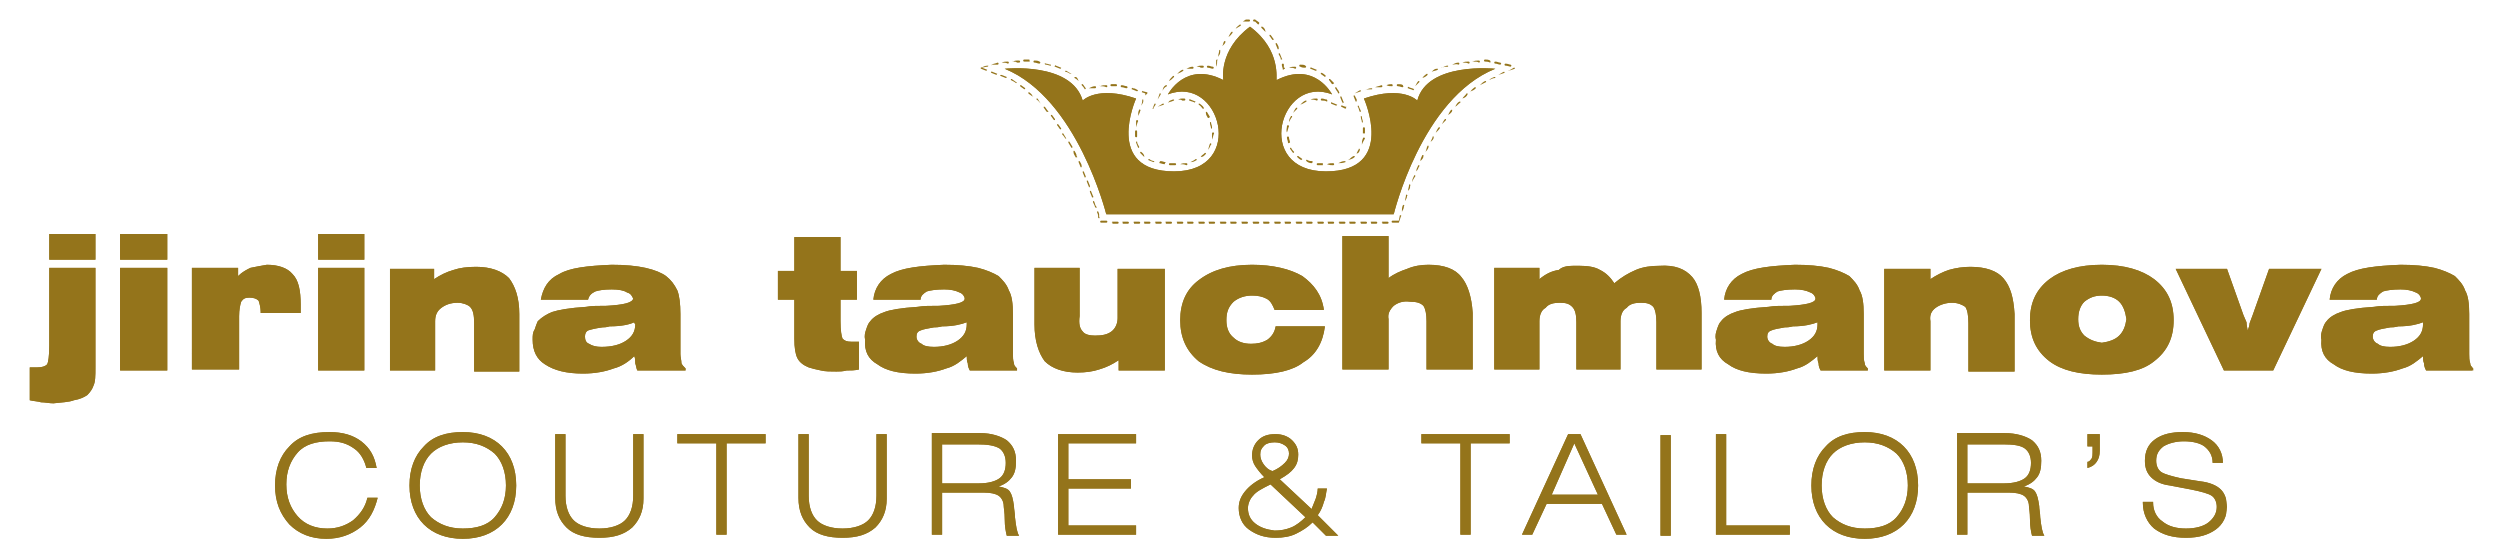 <?xml version="1.0" encoding="utf-8"?>
<!-- Generator: Adobe Illustrator 24.0.1, SVG Export Plug-In . SVG Version: 6.00 Build 0)  -->
<svg version="1.1" id="Layer_1" xmlns="http://www.w3.org/2000/svg" xmlns:xlink="http://www.w3.org/1999/xlink" x="0px" y="0px"
	 viewBox="0 0 243.6 53.4" style="enable-background:new 0 0 243.6 53.4;" xml:space="preserve">
<style type="text/css">
	.st0{clip-path:url(#SVGID_4_);fill:#94741B;}
	.st1{clip-path:url(#SVGID_10_);fill:#94741B;}
	.st2{fill:#94741B;}
	.st3{clip-path:url(#SVGID_16_);fill:#94741B;}
</style>
<g>
	<g>
		<g>
			<defs>
				<path id="SVGID_1_" d="M108.9,26.2V31c0,0.5-0.2,1-0.6,1.3c-0.4,0.3-0.9,0.4-1.6,0.4c-0.5,0-1-0.1-1.2-0.4
					c-0.3-0.3-0.4-0.8-0.3-1.5v-4.7h-4.4v5.5c0,1.6,0.4,2.8,1,3.6c0.7,0.7,1.8,1.1,3.2,1.1c0.8,0,1.5-0.1,2.1-0.3
					c0.7-0.2,1.3-0.5,1.9-0.9v1h4.5v-9.9H108.9z M221.1,26.2l-1.6,4.5c-0.1,0.3-0.2,0.5-0.3,0.8c0,0.2-0.1,0.5-0.2,0.7
					c0-0.2-0.1-0.5-0.1-0.8c-0.1-0.2-0.2-0.5-0.3-0.7l-1.6-4.5h-5l4.7,9.9h4.8l4.7-9.9H221.1z M4.8,26.1v7.6c0,1-0.1,1.6-0.2,1.8
					c-0.2,0.2-0.5,0.3-1,0.3H2.9V39c0.4,0.1,0.8,0.1,1.1,0.2c0.4,0,0.8,0.1,1.2,0.1c0.8-0.1,1.5-0.1,2-0.3c0.6-0.1,1-0.3,1.3-0.5
					c0.3-0.3,0.5-0.6,0.6-0.9c0.2-0.4,0.2-1,0.2-1.8v-9.7H4.8z M11.7,36.1h4.6v-10h-4.6V36.1z M31,36.1h4.5v-10H31V36.1z M44.2,26.3
					c-0.7,0.2-1.3,0.5-1.9,0.9v-1H38v9.9h4.4v-4.8c0-0.6,0.2-1,0.6-1.3c0.4-0.3,0.9-0.5,1.6-0.5c0.5,0,1,0.2,1.2,0.4
					c0.3,0.3,0.4,0.8,0.4,1.6v4.7h4.4v-5.6c0-1.6-0.4-2.7-1-3.5c-0.7-0.7-1.8-1.1-3.2-1.1C45.5,26,44.8,26.1,44.2,26.3 M189.9,26.3
					c-0.6,0.2-1.2,0.5-1.8,0.9v-1h-4.5v9.9h4.5v-4.8c-0.1-0.6,0.1-1,0.5-1.3c0.4-0.3,1-0.5,1.6-0.5c0.6,0,1,0.2,1.3,0.4
					c0.2,0.3,0.3,0.8,0.3,1.6v4.7h4.5v-5.6c-0.1-1.6-0.4-2.7-1.1-3.5c-0.6-0.7-1.7-1.1-3.2-1.1C191.3,26,190.6,26.1,189.9,26.3
					 M151.9,26.3c-0.7,0.1-1.3,0.4-1.9,0.9v-1.1h-4.4V36h4.4v-4.7c0-0.6,0.2-1.1,0.6-1.3c0.3-0.4,0.8-0.5,1.4-0.5
					c0.6,0,0.9,0.1,1.2,0.4c0.3,0.3,0.4,0.8,0.4,1.5V36h4.3v-4.7c0-0.6,0.2-1.1,0.6-1.3c0.3-0.4,0.8-0.5,1.4-0.5
					c0.6,0,0.9,0.1,1.2,0.4c0.2,0.3,0.3,0.8,0.3,1.5V36h4.4v-5.5c0-1.6-0.3-2.8-0.9-3.5c-0.7-0.8-1.7-1.2-3.2-1.1
					c-0.8,0-1.6,0.1-2.3,0.4c-0.7,0.3-1.4,0.7-2.1,1.3c-0.4-0.6-0.8-1-1.4-1.3c-0.5-0.3-1.2-0.4-2-0.4c-0.2,0-0.4,0-0.6,0
					C152.7,25.9,152.2,26,151.9,26.3 M24.4,26.1c-0.4,0.2-0.8,0.4-1.2,0.8v-0.8h-4.5V36h4.6v-5.2c0-0.6,0.1-1.1,0.2-1.4
					c0.2-0.3,0.4-0.4,0.8-0.4c0.4,0,0.7,0.1,0.9,0.3c0.1,0.3,0.2,0.7,0.2,1.1v0.1h3.9v-0.8c0-1.4-0.2-2.4-0.8-3
					c-0.5-0.6-1.4-0.9-2.5-0.9C25.4,25.9,24.9,26,24.4,26.1 M57.4,33.5c-0.3-0.1-0.4-0.4-0.4-0.7c0-0.3,0.1-0.5,0.3-0.6
					c0.3-0.1,0.7-0.2,1.4-0.3c0.1,0,0.4,0,0.7-0.1c1.2,0,2-0.2,2.4-0.4v0.1c0.1,0,0.1,0.1,0.1,0.1c0,0.7-0.3,1.2-0.9,1.6
					c-0.6,0.4-1.4,0.6-2.4,0.6C58.1,33.8,57.7,33.7,57.4,33.5 M54.5,26.7c-1.1,0.5-1.6,1.4-1.8,2.5h4.6c0.1-0.4,0.3-0.6,0.7-0.8
					c0.3-0.1,0.8-0.2,1.6-0.2c0.7,0,1.2,0.1,1.5,0.3c0.4,0.1,0.5,0.4,0.6,0.6c-0.1,0.4-0.9,0.6-2.6,0.7c-0.8,0-1.5,0-2,0.1
					c-1.6,0.1-2.7,0.3-3.3,0.5c-0.5,0.2-1,0.5-1.4,0.9c-0.1,0.2-0.2,0.5-0.3,0.8c-0.2,0.3-0.2,0.6-0.2,1c0,1.1,0.4,1.9,1.2,2.4
					c0.9,0.6,2.1,0.9,3.7,0.9c1.2,0,2.2-0.2,3-0.5c0.8-0.2,1.5-0.7,2-1.2c0.1,0.2,0.1,0.5,0.1,0.7c0.1,0.3,0.1,0.5,0.2,0.7h4.7v-0.2
					c-0.2-0.2-0.3-0.3-0.4-0.5c0-0.3-0.1-0.6-0.1-0.9v-3.9c0-1-0.1-1.8-0.3-2.3c-0.3-0.6-0.6-1-1.1-1.4c-0.4-0.3-1.1-0.6-2-0.8
					c-0.9-0.2-2-0.3-3.3-0.3C57.2,25.9,55.5,26.1,54.5,26.7 M89.8,33.5c-0.3-0.1-0.5-0.4-0.5-0.7c0-0.3,0.1-0.5,0.4-0.6
					c0.2-0.1,0.7-0.2,1.3-0.3c0.2,0,0.4,0,0.8-0.1c1.1,0,1.9-0.2,2.4-0.4v0.1v0.1c0,0.7-0.3,1.2-0.9,1.6c-0.6,0.4-1.4,0.6-2.3,0.6
					C90.4,33.8,90,33.7,89.8,33.5 M86.8,26.7c-1,0.5-1.6,1.4-1.7,2.5h4.6c0-0.4,0.3-0.6,0.6-0.8c0.3-0.1,0.9-0.2,1.7-0.2
					c0.6,0,1.1,0.1,1.5,0.3c0.3,0.1,0.5,0.4,0.5,0.6c0,0.4-0.9,0.6-2.5,0.7c-0.9,0-1.5,0-2.1,0.1c-1.6,0.1-2.7,0.3-3.2,0.5
					c-0.6,0.2-1.1,0.5-1.4,0.9c-0.2,0.2-0.3,0.5-0.4,0.8c-0.1,0.3-0.2,0.6-0.1,1c-0.1,1.1,0.3,1.9,1.2,2.4c0.8,0.6,2,0.9,3.7,0.9
					c1.2,0,2.2-0.2,3-0.5c0.8-0.2,1.4-0.7,2-1.2c0,0.2,0,0.5,0.1,0.7c0,0.3,0.1,0.5,0.2,0.7h4.6v-0.2c-0.2-0.2-0.3-0.3-0.3-0.5
					c-0.1-0.3-0.1-0.6-0.1-0.9v-3.9c0-1-0.1-1.8-0.4-2.3c-0.2-0.6-0.6-1-1-1.4c-0.5-0.3-1.2-0.6-2-0.8c-0.9-0.2-2-0.3-3.3-0.3
					C89.6,25.9,87.9,26.1,86.8,26.7 M172.7,33.5c-0.3-0.1-0.5-0.4-0.5-0.7c0-0.3,0.1-0.5,0.4-0.6c0.2-0.1,0.7-0.2,1.3-0.3
					c0.2,0,0.4,0,0.8-0.1c1.1,0,1.9-0.2,2.4-0.4v0.1v0.1c0,0.7-0.3,1.2-0.9,1.6c-0.6,0.4-1.4,0.6-2.3,0.6
					C173.3,33.8,172.9,33.7,172.7,33.5 M169.7,26.7c-1,0.5-1.6,1.4-1.7,2.5h4.6c0-0.4,0.3-0.6,0.6-0.8c0.3-0.1,0.9-0.2,1.7-0.2
					c0.6,0,1.1,0.1,1.5,0.3c0.3,0.1,0.5,0.4,0.5,0.6c0,0.4-0.9,0.6-2.5,0.7c-0.9,0-1.5,0-2.1,0.1c-1.6,0.1-2.7,0.3-3.2,0.5
					c-0.6,0.2-1.1,0.5-1.4,0.9c-0.2,0.2-0.3,0.5-0.4,0.8c-0.1,0.3-0.2,0.6-0.1,1c-0.1,1.1,0.3,1.9,1.2,2.4c0.8,0.6,2,0.9,3.7,0.9
					c1.2,0,2.2-0.2,3-0.5c0.8-0.2,1.4-0.7,2-1.2c0,0.2,0,0.5,0.1,0.7c0,0.3,0.1,0.5,0.2,0.7h4.6v-0.2c-0.2-0.2-0.3-0.3-0.3-0.5
					c-0.1-0.3-0.1-0.6-0.1-0.9v-3.9c0-1-0.1-1.8-0.4-2.3c-0.2-0.6-0.6-1-1-1.4c-0.5-0.3-1.2-0.6-2-0.8c-0.9-0.2-2-0.3-3.3-0.3
					C172.5,25.9,170.8,26.1,169.7,26.7 M231.7,33.5c-0.3-0.1-0.5-0.4-0.5-0.7c0-0.3,0.1-0.5,0.4-0.6c0.2-0.1,0.7-0.2,1.3-0.3
					c0.2,0,0.4,0,0.8-0.1c1.1,0,1.9-0.2,2.4-0.4v0.1v0.1c0,0.7-0.3,1.2-0.9,1.6c-0.6,0.4-1.4,0.6-2.3,0.6
					C232.3,33.8,231.9,33.7,231.7,33.5 M228.7,26.7c-1,0.5-1.6,1.4-1.7,2.5h4.6c0-0.4,0.3-0.6,0.6-0.8c0.3-0.1,0.9-0.2,1.7-0.2
					c0.6,0,1.1,0.1,1.5,0.3c0.3,0.1,0.5,0.4,0.5,0.6c0,0.4-0.9,0.6-2.5,0.7c-0.9,0-1.5,0-2.1,0.1c-1.6,0.1-2.7,0.3-3.2,0.5
					c-0.6,0.2-1.1,0.5-1.4,0.9c-0.2,0.2-0.3,0.5-0.4,0.8c-0.1,0.3-0.2,0.6-0.1,1c-0.1,1.1,0.3,1.9,1.2,2.4c0.8,0.6,2,0.9,3.7,0.9
					c1.2,0,2.2-0.2,3-0.5c0.8-0.2,1.4-0.7,2-1.2c0,0.2,0,0.5,0.1,0.7c0,0.3,0.1,0.5,0.2,0.7h4.6v-0.2c-0.2-0.2-0.3-0.3-0.3-0.5
					c-0.1-0.3-0.1-0.6-0.1-0.9v-3.9c0-1-0.1-1.8-0.4-2.3c-0.2-0.6-0.6-1-1-1.4c-0.5-0.3-1.2-0.6-2-0.8c-0.9-0.2-2-0.3-3.3-0.3
					C231.5,25.9,229.8,26.1,228.7,26.7 M116.8,27.3c-1.2,0.9-1.8,2.2-1.8,3.9c0,1.7,0.6,3,1.8,4c1.3,0.9,3,1.3,5.2,1.3
					c2.3,0,4-0.4,5-1.2c1.2-0.7,1.9-1.9,2.1-3.5h-4.8c-0.1,0.6-0.4,1-0.8,1.3c-0.5,0.3-1,0.4-1.6,0.4c-0.7,0-1.3-0.2-1.7-0.6
					c-0.5-0.4-0.7-1-0.7-1.7c0-0.8,0.2-1.3,0.7-1.8c0.5-0.4,1.1-0.6,1.8-0.6c0.6,0,1,0.1,1.4,0.3c0.4,0.2,0.6,0.6,0.8,1.1h4.8
					c-0.2-1.5-1-2.5-2.1-3.3c-1.2-0.7-2.9-1.1-4.9-1.1C119.8,25.8,118.1,26.3,116.8,27.3 M203.1,32.7c-0.4-0.4-0.6-0.9-0.6-1.6
					c0-0.7,0.2-1.3,0.6-1.7c0.5-0.4,1-0.6,1.7-0.6c0.7,0,1.3,0.2,1.7,0.6c0.4,0.4,0.6,1,0.7,1.7c-0.1,0.7-0.3,1.2-0.7,1.6
					c-0.4,0.4-1,0.6-1.7,0.7C204.1,33.3,203.6,33.1,203.1,32.7 M199.7,27.2c-1.3,1-1.9,2.3-1.9,4c0,1.7,0.6,3,1.9,4
					c1.2,0.9,2.9,1.3,5.1,1.3c2.3,0,4-0.4,5.1-1.3c1.3-1,1.9-2.3,1.9-4c0-1.7-0.6-3-1.9-4c-1.2-0.9-2.9-1.4-5.1-1.4
					C202.6,25.8,200.9,26.3,199.7,27.2 M77.4,23.1v3.3h-1.6v2.8h1.6V33c0,0.9,0.1,1.5,0.3,1.9c0.2,0.4,0.6,0.7,1.1,0.9
					c0.3,0.1,0.7,0.2,1.2,0.3c0.4,0.1,0.9,0.1,1.5,0.1c0.3,0,0.6,0,1-0.1c0.4,0,0.8,0,1.2-0.1v-2.7H83c-0.5,0-0.7-0.1-0.9-0.3
					c-0.1-0.2-0.2-0.8-0.2-1.7v-2.1h1.6v-2.8h-1.6v-3.3H77.4z M130.8,23.1V36h4.5v-4.9c-0.1-0.5,0.1-0.9,0.5-1.3
					c0.4-0.3,0.9-0.5,1.6-0.4c0.6,0,1,0.1,1.3,0.4c0.2,0.3,0.3,0.8,0.3,1.5V36h4.5v-5.5c-0.1-1.6-0.5-2.8-1.1-3.5
					c-0.6-0.8-1.7-1.2-3.2-1.2c-0.7,0-1.4,0.1-2.1,0.4c-0.6,0.2-1.3,0.5-1.8,0.9v-4.1H130.8z M4.8,25.3h4.5v-2.5H4.8V25.3z
					 M11.7,25.3h4.6v-2.5h-4.6V25.3z M31,25.3h4.5v-2.5H31V25.3z"/>
			</defs>
			<clipPath id="SVGID_2_">
				<use xlink:href="#SVGID_1_"  style="overflow:visible;"/>
			</clipPath>
		</g>
		<g>
			<defs>
				<path id="SVGID_3_" d="M108.9,26.2V31c0,0.5-0.2,1-0.6,1.3c-0.4,0.3-0.9,0.4-1.6,0.4c-0.5,0-1-0.1-1.2-0.4
					c-0.3-0.3-0.4-0.8-0.3-1.5v-4.7h-4.4v5.5c0,1.6,0.4,2.8,1,3.6c0.7,0.7,1.8,1.1,3.2,1.1c0.8,0,1.5-0.1,2.1-0.3
					c0.7-0.2,1.3-0.5,1.9-0.9v1h4.5v-9.9H108.9z M221.1,26.2l-1.6,4.5c-0.1,0.3-0.2,0.5-0.3,0.8c0,0.2-0.1,0.5-0.2,0.7
					c0-0.2-0.1-0.5-0.1-0.8c-0.1-0.2-0.2-0.5-0.3-0.7l-1.6-4.5h-5l4.7,9.9h4.8l4.7-9.9H221.1z M4.8,26.1v7.6c0,1-0.1,1.6-0.2,1.8
					c-0.2,0.2-0.5,0.3-1,0.3H2.9V39c0.4,0.1,0.8,0.1,1.1,0.2c0.4,0,0.8,0.1,1.2,0.1c0.8-0.1,1.5-0.1,2-0.3c0.6-0.1,1-0.3,1.3-0.5
					c0.3-0.3,0.5-0.6,0.6-0.9c0.2-0.4,0.2-1,0.2-1.8v-9.7H4.8z M11.7,36.1h4.6v-10h-4.6V36.1z M31,36.1h4.5v-10H31V36.1z M44.2,26.3
					c-0.7,0.2-1.3,0.5-1.9,0.9v-1H38v9.9h4.4v-4.8c0-0.6,0.2-1,0.6-1.3c0.4-0.3,0.9-0.5,1.6-0.5c0.5,0,1,0.2,1.2,0.4
					c0.3,0.3,0.4,0.8,0.4,1.6v4.7h4.4v-5.6c0-1.6-0.4-2.7-1-3.5c-0.7-0.7-1.8-1.1-3.2-1.1C45.5,26,44.8,26.1,44.2,26.3 M189.9,26.3
					c-0.6,0.2-1.2,0.5-1.8,0.9v-1h-4.5v9.9h4.5v-4.8c-0.1-0.6,0.1-1,0.5-1.3c0.4-0.3,1-0.5,1.6-0.5c0.6,0,1,0.2,1.3,0.4
					c0.2,0.3,0.3,0.8,0.3,1.6v4.7h4.5v-5.6c-0.1-1.6-0.4-2.7-1.1-3.5c-0.6-0.7-1.7-1.1-3.2-1.1C191.3,26,190.6,26.1,189.9,26.3
					 M151.9,26.3c-0.7,0.1-1.3,0.4-1.9,0.9v-1.1h-4.4V36h4.4v-4.7c0-0.6,0.2-1.1,0.6-1.3c0.3-0.4,0.8-0.5,1.4-0.5
					c0.6,0,0.9,0.1,1.2,0.4c0.3,0.3,0.4,0.8,0.4,1.5V36h4.3v-4.7c0-0.6,0.2-1.1,0.6-1.3c0.3-0.4,0.8-0.5,1.4-0.5
					c0.6,0,0.9,0.1,1.2,0.4c0.2,0.3,0.3,0.8,0.3,1.5V36h4.4v-5.5c0-1.6-0.3-2.8-0.9-3.5c-0.7-0.8-1.7-1.2-3.2-1.1
					c-0.8,0-1.6,0.1-2.3,0.4c-0.7,0.3-1.4,0.7-2.1,1.3c-0.4-0.6-0.8-1-1.4-1.3c-0.5-0.3-1.2-0.4-2-0.4c-0.2,0-0.4,0-0.6,0
					C152.7,25.9,152.2,26,151.9,26.3 M24.4,26.1c-0.4,0.2-0.8,0.4-1.2,0.8v-0.8h-4.5V36h4.6v-5.2c0-0.6,0.1-1.1,0.2-1.4
					c0.2-0.3,0.4-0.4,0.8-0.4c0.4,0,0.7,0.1,0.9,0.3c0.1,0.3,0.2,0.7,0.2,1.1v0.1h3.9v-0.8c0-1.4-0.2-2.4-0.8-3
					c-0.5-0.6-1.4-0.9-2.5-0.9C25.4,25.9,24.9,26,24.4,26.1 M57.4,33.5c-0.3-0.1-0.4-0.4-0.4-0.7c0-0.3,0.1-0.5,0.3-0.6
					c0.3-0.1,0.7-0.2,1.4-0.3c0.1,0,0.4,0,0.7-0.1c1.2,0,2-0.2,2.4-0.4v0.1c0.1,0,0.1,0.1,0.1,0.1c0,0.7-0.3,1.2-0.9,1.6
					c-0.6,0.4-1.4,0.6-2.4,0.6C58.1,33.8,57.7,33.7,57.4,33.5 M54.5,26.7c-1.1,0.5-1.6,1.4-1.8,2.5h4.6c0.1-0.4,0.3-0.6,0.7-0.8
					c0.3-0.1,0.8-0.2,1.6-0.2c0.7,0,1.2,0.1,1.5,0.3c0.4,0.1,0.5,0.4,0.6,0.6c-0.1,0.4-0.9,0.6-2.6,0.7c-0.8,0-1.5,0-2,0.1
					c-1.6,0.1-2.7,0.3-3.3,0.5c-0.5,0.2-1,0.5-1.4,0.9c-0.1,0.2-0.2,0.5-0.3,0.8c-0.2,0.3-0.2,0.6-0.2,1c0,1.1,0.4,1.9,1.2,2.4
					c0.9,0.6,2.1,0.9,3.7,0.9c1.2,0,2.2-0.2,3-0.5c0.8-0.2,1.5-0.7,2-1.2c0.1,0.2,0.1,0.5,0.1,0.7c0.1,0.3,0.1,0.5,0.2,0.7h4.7v-0.2
					c-0.2-0.2-0.3-0.3-0.4-0.5c0-0.3-0.1-0.6-0.1-0.9v-3.9c0-1-0.1-1.8-0.3-2.3c-0.3-0.6-0.6-1-1.1-1.4c-0.4-0.3-1.1-0.6-2-0.8
					c-0.9-0.2-2-0.3-3.3-0.3C57.2,25.9,55.5,26.1,54.5,26.7 M89.8,33.5c-0.3-0.1-0.5-0.4-0.5-0.7c0-0.3,0.1-0.5,0.4-0.6
					c0.2-0.1,0.7-0.2,1.3-0.3c0.2,0,0.4,0,0.8-0.1c1.1,0,1.9-0.2,2.4-0.4v0.1v0.1c0,0.7-0.3,1.2-0.9,1.6c-0.6,0.4-1.4,0.6-2.3,0.6
					C90.4,33.8,90,33.7,89.8,33.5 M86.8,26.7c-1,0.5-1.6,1.4-1.7,2.5h4.6c0-0.4,0.3-0.6,0.6-0.8c0.3-0.1,0.9-0.2,1.7-0.2
					c0.6,0,1.1,0.1,1.5,0.3c0.3,0.1,0.5,0.4,0.5,0.6c0,0.4-0.9,0.6-2.5,0.7c-0.9,0-1.5,0-2.1,0.1c-1.6,0.1-2.7,0.3-3.2,0.5
					c-0.6,0.2-1.1,0.5-1.4,0.9c-0.2,0.2-0.3,0.5-0.4,0.8c-0.1,0.3-0.2,0.6-0.1,1c-0.1,1.1,0.3,1.9,1.2,2.4c0.8,0.6,2,0.9,3.7,0.9
					c1.2,0,2.2-0.2,3-0.5c0.8-0.2,1.4-0.7,2-1.2c0,0.2,0,0.5,0.1,0.7c0,0.3,0.1,0.5,0.2,0.7h4.6v-0.2c-0.2-0.2-0.3-0.3-0.3-0.5
					c-0.1-0.3-0.1-0.6-0.1-0.9v-3.9c0-1-0.1-1.8-0.4-2.3c-0.2-0.6-0.6-1-1-1.4c-0.5-0.3-1.2-0.6-2-0.8c-0.9-0.2-2-0.3-3.3-0.3
					C89.6,25.9,87.9,26.1,86.8,26.7 M172.7,33.5c-0.3-0.1-0.5-0.4-0.5-0.7c0-0.3,0.1-0.5,0.4-0.6c0.2-0.1,0.7-0.2,1.3-0.3
					c0.2,0,0.4,0,0.8-0.1c1.1,0,1.9-0.2,2.4-0.4v0.1v0.1c0,0.7-0.3,1.2-0.9,1.6c-0.6,0.4-1.4,0.6-2.3,0.6
					C173.3,33.8,172.9,33.7,172.7,33.5 M169.7,26.7c-1,0.5-1.6,1.4-1.7,2.5h4.6c0-0.4,0.3-0.6,0.6-0.8c0.3-0.1,0.9-0.2,1.7-0.2
					c0.6,0,1.1,0.1,1.5,0.3c0.3,0.1,0.5,0.4,0.5,0.6c0,0.4-0.9,0.6-2.5,0.7c-0.9,0-1.5,0-2.1,0.1c-1.6,0.1-2.7,0.3-3.2,0.5
					c-0.6,0.2-1.1,0.5-1.4,0.9c-0.2,0.2-0.3,0.5-0.4,0.8c-0.1,0.3-0.2,0.6-0.1,1c-0.1,1.1,0.3,1.9,1.2,2.4c0.8,0.6,2,0.9,3.7,0.9
					c1.2,0,2.2-0.2,3-0.5c0.8-0.2,1.4-0.7,2-1.2c0,0.2,0,0.5,0.1,0.7c0,0.3,0.1,0.5,0.2,0.7h4.6v-0.2c-0.2-0.2-0.3-0.3-0.3-0.5
					c-0.1-0.3-0.1-0.6-0.1-0.9v-3.9c0-1-0.1-1.8-0.4-2.3c-0.2-0.6-0.6-1-1-1.4c-0.5-0.3-1.2-0.6-2-0.8c-0.9-0.2-2-0.3-3.3-0.3
					C172.5,25.9,170.8,26.1,169.7,26.7 M231.7,33.5c-0.3-0.1-0.5-0.4-0.5-0.7c0-0.3,0.1-0.5,0.4-0.6c0.2-0.1,0.7-0.2,1.3-0.3
					c0.2,0,0.4,0,0.8-0.1c1.1,0,1.9-0.2,2.4-0.4v0.1v0.1c0,0.7-0.3,1.2-0.9,1.6c-0.6,0.4-1.4,0.6-2.3,0.6
					C232.3,33.8,231.9,33.7,231.7,33.5 M228.7,26.7c-1,0.5-1.6,1.4-1.7,2.5h4.6c0-0.4,0.3-0.6,0.6-0.8c0.3-0.1,0.9-0.2,1.7-0.2
					c0.6,0,1.1,0.1,1.5,0.3c0.3,0.1,0.5,0.4,0.5,0.6c0,0.4-0.9,0.6-2.5,0.7c-0.9,0-1.5,0-2.1,0.1c-1.6,0.1-2.7,0.3-3.2,0.5
					c-0.6,0.2-1.1,0.5-1.4,0.9c-0.2,0.2-0.3,0.5-0.4,0.8c-0.1,0.3-0.2,0.6-0.1,1c-0.1,1.1,0.3,1.9,1.2,2.4c0.8,0.6,2,0.9,3.7,0.9
					c1.2,0,2.2-0.2,3-0.5c0.8-0.2,1.4-0.7,2-1.2c0,0.2,0,0.5,0.1,0.7c0,0.3,0.1,0.5,0.2,0.7h4.6v-0.2c-0.2-0.2-0.3-0.3-0.3-0.5
					c-0.1-0.3-0.1-0.6-0.1-0.9v-3.9c0-1-0.1-1.8-0.4-2.3c-0.2-0.6-0.6-1-1-1.4c-0.5-0.3-1.2-0.6-2-0.8c-0.9-0.2-2-0.3-3.3-0.3
					C231.5,25.9,229.8,26.1,228.7,26.7 M116.8,27.3c-1.2,0.9-1.8,2.2-1.8,3.9c0,1.7,0.6,3,1.8,4c1.3,0.9,3,1.3,5.2,1.3
					c2.3,0,4-0.4,5-1.2c1.2-0.7,1.9-1.9,2.1-3.5h-4.8c-0.1,0.6-0.4,1-0.8,1.3c-0.5,0.3-1,0.4-1.6,0.4c-0.7,0-1.3-0.2-1.7-0.6
					c-0.5-0.4-0.7-1-0.7-1.7c0-0.8,0.2-1.3,0.7-1.8c0.5-0.4,1.1-0.6,1.8-0.6c0.6,0,1,0.1,1.4,0.3c0.4,0.2,0.6,0.6,0.8,1.1h4.8
					c-0.2-1.5-1-2.5-2.1-3.3c-1.2-0.7-2.9-1.1-4.9-1.1C119.8,25.8,118.1,26.3,116.8,27.3 M203.1,32.7c-0.4-0.4-0.6-0.9-0.6-1.6
					c0-0.7,0.2-1.3,0.6-1.7c0.5-0.4,1-0.6,1.7-0.6c0.7,0,1.3,0.2,1.7,0.6c0.4,0.4,0.6,1,0.7,1.7c-0.1,0.7-0.3,1.2-0.7,1.6
					c-0.4,0.4-1,0.6-1.7,0.7C204.1,33.3,203.6,33.1,203.1,32.7 M199.7,27.2c-1.3,1-1.9,2.3-1.9,4c0,1.7,0.6,3,1.9,4
					c1.2,0.9,2.9,1.3,5.1,1.3c2.3,0,4-0.4,5.1-1.3c1.3-1,1.9-2.3,1.9-4c0-1.7-0.6-3-1.9-4c-1.2-0.9-2.9-1.4-5.1-1.4
					C202.6,25.8,200.9,26.3,199.7,27.2 M77.4,23.1v3.3h-1.6v2.8h1.6V33c0,0.9,0.1,1.5,0.3,1.9c0.2,0.4,0.6,0.7,1.1,0.9
					c0.3,0.1,0.7,0.2,1.2,0.3c0.4,0.1,0.9,0.1,1.5,0.1c0.3,0,0.6,0,1-0.1c0.4,0,0.8,0,1.2-0.1v-2.7H83c-0.5,0-0.7-0.1-0.9-0.3
					c-0.1-0.2-0.2-0.8-0.2-1.7v-2.1h1.6v-2.8h-1.6v-3.3H77.4z M130.8,23.1V36h4.5v-4.9c-0.1-0.5,0.1-0.9,0.5-1.3
					c0.4-0.3,0.9-0.5,1.6-0.4c0.6,0,1,0.1,1.3,0.4c0.2,0.3,0.3,0.8,0.3,1.5V36h4.5v-5.5c-0.1-1.6-0.5-2.8-1.1-3.5
					c-0.6-0.8-1.7-1.2-3.2-1.2c-0.7,0-1.4,0.1-2.1,0.4c-0.6,0.2-1.3,0.5-1.8,0.9v-4.1H130.8z M4.8,25.3h4.5v-2.5H4.8V25.3z
					 M11.7,25.3h4.6v-2.5h-4.6V25.3z M31,25.3h4.5v-2.5H31V25.3z"/>
			</defs>
			<use xlink:href="#SVGID_3_"  style="overflow:visible;fill:#94741B;"/>
			<clipPath id="SVGID_4_">
				<use xlink:href="#SVGID_3_"  style="overflow:visible;"/>
			</clipPath>
			<rect x="2.9" y="22.8" class="st0" width="238" height="16.5"/>
		</g>
		<g>
			<defs>
				<path id="SVGID_5_" d="M108.9,26.2V31c0,0.5-0.2,1-0.6,1.3c-0.4,0.3-0.9,0.4-1.6,0.4c-0.5,0-1-0.1-1.2-0.4
					c-0.3-0.3-0.4-0.8-0.3-1.5v-4.7h-4.4v5.5c0,1.6,0.4,2.8,1,3.6c0.7,0.7,1.8,1.1,3.2,1.1c0.8,0,1.5-0.1,2.1-0.3
					c0.7-0.2,1.3-0.5,1.9-0.9v1h4.5v-9.9H108.9z M221.1,26.2l-1.6,4.5c-0.1,0.3-0.2,0.5-0.3,0.8c0,0.2-0.1,0.5-0.2,0.7
					c0-0.2-0.1-0.5-0.1-0.8c-0.1-0.2-0.2-0.5-0.3-0.7l-1.6-4.5h-5l4.7,9.9h4.8l4.7-9.9H221.1z M4.8,26.1v7.6c0,1-0.1,1.6-0.2,1.8
					c-0.2,0.2-0.5,0.3-1,0.3H2.9V39c0.4,0.1,0.8,0.1,1.1,0.2c0.4,0,0.8,0.1,1.2,0.1c0.8-0.1,1.5-0.1,2-0.3c0.6-0.1,1-0.3,1.3-0.5
					c0.3-0.3,0.5-0.6,0.6-0.9c0.2-0.4,0.2-1,0.2-1.8v-9.7H4.8z M11.7,36.1h4.6v-10h-4.6V36.1z M31,36.1h4.5v-10H31V36.1z M44.2,26.3
					c-0.7,0.2-1.3,0.5-1.9,0.9v-1H38v9.9h4.4v-4.8c0-0.6,0.2-1,0.6-1.3c0.4-0.3,0.9-0.5,1.6-0.5c0.5,0,1,0.2,1.2,0.4
					c0.3,0.3,0.4,0.8,0.4,1.6v4.7h4.4v-5.6c0-1.6-0.4-2.7-1-3.5c-0.7-0.7-1.8-1.1-3.2-1.1C45.5,26,44.8,26.1,44.2,26.3 M189.9,26.3
					c-0.6,0.2-1.2,0.5-1.8,0.9v-1h-4.5v9.9h4.5v-4.8c-0.1-0.6,0.1-1,0.5-1.3c0.4-0.3,1-0.5,1.6-0.5c0.6,0,1,0.2,1.3,0.4
					c0.2,0.3,0.3,0.8,0.3,1.6v4.7h4.5v-5.6c-0.1-1.6-0.4-2.7-1.1-3.5c-0.6-0.7-1.7-1.1-3.2-1.1C191.3,26,190.6,26.1,189.9,26.3
					 M151.9,26.3c-0.7,0.1-1.3,0.4-1.9,0.9v-1.1h-4.4V36h4.4v-4.7c0-0.6,0.2-1.1,0.6-1.3c0.3-0.4,0.8-0.5,1.4-0.5
					c0.6,0,0.9,0.1,1.2,0.4c0.3,0.3,0.4,0.8,0.4,1.5V36h4.3v-4.7c0-0.6,0.2-1.1,0.6-1.3c0.3-0.4,0.8-0.5,1.4-0.5
					c0.6,0,0.9,0.1,1.2,0.4c0.2,0.3,0.3,0.8,0.3,1.5V36h4.4v-5.5c0-1.6-0.3-2.8-0.9-3.5c-0.7-0.8-1.7-1.2-3.2-1.1
					c-0.8,0-1.6,0.1-2.3,0.4c-0.7,0.3-1.4,0.7-2.1,1.3c-0.4-0.6-0.8-1-1.4-1.3c-0.5-0.3-1.2-0.4-2-0.4c-0.2,0-0.4,0-0.6,0
					C152.7,25.9,152.2,26,151.9,26.3 M24.4,26.1c-0.4,0.2-0.8,0.4-1.2,0.8v-0.8h-4.5V36h4.6v-5.2c0-0.6,0.1-1.1,0.2-1.4
					c0.2-0.3,0.4-0.4,0.8-0.4c0.4,0,0.7,0.1,0.9,0.3c0.1,0.3,0.2,0.7,0.2,1.1v0.1h3.9v-0.8c0-1.4-0.2-2.4-0.8-3
					c-0.5-0.6-1.4-0.9-2.5-0.9C25.4,25.9,24.9,26,24.4,26.1 M57.4,33.5c-0.3-0.1-0.4-0.4-0.4-0.7c0-0.3,0.1-0.5,0.3-0.6
					c0.3-0.1,0.7-0.2,1.4-0.3c0.1,0,0.4,0,0.7-0.1c1.2,0,2-0.2,2.4-0.4v0.1c0.1,0,0.1,0.1,0.1,0.1c0,0.7-0.3,1.2-0.9,1.6
					c-0.6,0.4-1.4,0.6-2.4,0.6C58.1,33.8,57.7,33.7,57.4,33.5 M54.5,26.7c-1.1,0.5-1.6,1.4-1.8,2.5h4.6c0.1-0.4,0.3-0.6,0.7-0.8
					c0.3-0.1,0.8-0.2,1.6-0.2c0.7,0,1.2,0.1,1.5,0.3c0.4,0.1,0.5,0.4,0.6,0.6c-0.1,0.4-0.9,0.6-2.6,0.7c-0.8,0-1.5,0-2,0.1
					c-1.6,0.1-2.7,0.3-3.3,0.5c-0.5,0.2-1,0.5-1.4,0.9c-0.1,0.2-0.2,0.5-0.3,0.8c-0.2,0.3-0.2,0.6-0.2,1c0,1.1,0.4,1.9,1.2,2.4
					c0.9,0.6,2.1,0.9,3.7,0.9c1.2,0,2.2-0.2,3-0.5c0.8-0.2,1.5-0.7,2-1.2c0.1,0.2,0.1,0.5,0.1,0.7c0.1,0.3,0.1,0.5,0.2,0.7h4.7v-0.2
					c-0.2-0.2-0.3-0.3-0.4-0.5c0-0.3-0.1-0.6-0.1-0.9v-3.9c0-1-0.1-1.8-0.3-2.3c-0.3-0.6-0.6-1-1.1-1.4c-0.4-0.3-1.1-0.6-2-0.8
					c-0.9-0.2-2-0.3-3.3-0.3C57.2,25.9,55.5,26.1,54.5,26.7 M89.8,33.5c-0.3-0.1-0.5-0.4-0.5-0.7c0-0.3,0.1-0.5,0.4-0.6
					c0.2-0.1,0.7-0.2,1.3-0.3c0.2,0,0.4,0,0.8-0.1c1.1,0,1.9-0.2,2.4-0.4v0.1v0.1c0,0.7-0.3,1.2-0.9,1.6c-0.6,0.4-1.4,0.6-2.3,0.6
					C90.4,33.8,90,33.7,89.8,33.5 M86.8,26.7c-1,0.5-1.6,1.4-1.7,2.5h4.6c0-0.4,0.3-0.6,0.6-0.8c0.3-0.1,0.9-0.2,1.7-0.2
					c0.6,0,1.1,0.1,1.5,0.3c0.3,0.1,0.5,0.4,0.5,0.6c0,0.4-0.9,0.6-2.5,0.7c-0.9,0-1.5,0-2.1,0.1c-1.6,0.1-2.7,0.3-3.2,0.5
					c-0.6,0.2-1.1,0.5-1.4,0.9c-0.2,0.2-0.3,0.5-0.4,0.8c-0.1,0.3-0.2,0.6-0.1,1c-0.1,1.1,0.3,1.9,1.2,2.4c0.8,0.6,2,0.9,3.7,0.9
					c1.2,0,2.2-0.2,3-0.5c0.8-0.2,1.4-0.7,2-1.2c0,0.2,0,0.5,0.1,0.7c0,0.3,0.1,0.5,0.2,0.7h4.6v-0.2c-0.2-0.2-0.3-0.3-0.3-0.5
					c-0.1-0.3-0.1-0.6-0.1-0.9v-3.9c0-1-0.1-1.8-0.4-2.3c-0.2-0.6-0.6-1-1-1.4c-0.5-0.3-1.2-0.6-2-0.8c-0.9-0.2-2-0.3-3.3-0.3
					C89.6,25.9,87.9,26.1,86.8,26.7 M172.7,33.5c-0.3-0.1-0.5-0.4-0.5-0.7c0-0.3,0.1-0.5,0.4-0.6c0.2-0.1,0.7-0.2,1.3-0.3
					c0.2,0,0.4,0,0.8-0.1c1.1,0,1.9-0.2,2.4-0.4v0.1v0.1c0,0.7-0.3,1.2-0.9,1.6c-0.6,0.4-1.4,0.6-2.3,0.6
					C173.3,33.8,172.9,33.7,172.7,33.5 M169.7,26.7c-1,0.5-1.6,1.4-1.7,2.5h4.6c0-0.4,0.3-0.6,0.6-0.8c0.3-0.1,0.9-0.2,1.7-0.2
					c0.6,0,1.1,0.1,1.5,0.3c0.3,0.1,0.5,0.4,0.5,0.6c0,0.4-0.9,0.6-2.5,0.7c-0.9,0-1.5,0-2.1,0.1c-1.6,0.1-2.7,0.3-3.2,0.5
					c-0.6,0.2-1.1,0.5-1.4,0.9c-0.2,0.2-0.3,0.5-0.4,0.8c-0.1,0.3-0.2,0.6-0.1,1c-0.1,1.1,0.3,1.9,1.2,2.4c0.8,0.6,2,0.9,3.7,0.9
					c1.2,0,2.2-0.2,3-0.5c0.8-0.2,1.4-0.7,2-1.2c0,0.2,0,0.5,0.1,0.7c0,0.3,0.1,0.5,0.2,0.7h4.6v-0.2c-0.2-0.2-0.3-0.3-0.3-0.5
					c-0.1-0.3-0.1-0.6-0.1-0.9v-3.9c0-1-0.1-1.8-0.4-2.3c-0.2-0.6-0.6-1-1-1.4c-0.5-0.3-1.2-0.6-2-0.8c-0.9-0.2-2-0.3-3.3-0.3
					C172.5,25.9,170.8,26.1,169.7,26.7 M231.7,33.5c-0.3-0.1-0.5-0.4-0.5-0.7c0-0.3,0.1-0.5,0.4-0.6c0.2-0.1,0.7-0.2,1.3-0.3
					c0.2,0,0.4,0,0.8-0.1c1.1,0,1.9-0.2,2.4-0.4v0.1v0.1c0,0.7-0.3,1.2-0.9,1.6c-0.6,0.4-1.4,0.6-2.3,0.6
					C232.3,33.8,231.9,33.7,231.7,33.5 M228.7,26.7c-1,0.5-1.6,1.4-1.7,2.5h4.6c0-0.4,0.3-0.6,0.6-0.8c0.3-0.1,0.9-0.2,1.7-0.2
					c0.6,0,1.1,0.1,1.5,0.3c0.3,0.1,0.5,0.4,0.5,0.6c0,0.4-0.9,0.6-2.5,0.7c-0.9,0-1.5,0-2.1,0.1c-1.6,0.1-2.7,0.3-3.2,0.5
					c-0.6,0.2-1.1,0.5-1.4,0.9c-0.2,0.2-0.3,0.5-0.4,0.8c-0.1,0.3-0.2,0.6-0.1,1c-0.1,1.1,0.3,1.9,1.2,2.4c0.8,0.6,2,0.9,3.7,0.9
					c1.2,0,2.2-0.2,3-0.5c0.8-0.2,1.4-0.7,2-1.2c0,0.2,0,0.5,0.1,0.7c0,0.3,0.1,0.5,0.2,0.7h4.6v-0.2c-0.2-0.2-0.3-0.3-0.3-0.5
					c-0.1-0.3-0.1-0.6-0.1-0.9v-3.9c0-1-0.1-1.8-0.4-2.3c-0.2-0.6-0.6-1-1-1.4c-0.5-0.3-1.2-0.6-2-0.8c-0.9-0.2-2-0.3-3.3-0.3
					C231.5,25.9,229.8,26.1,228.7,26.7 M116.8,27.3c-1.2,0.9-1.8,2.2-1.8,3.9c0,1.7,0.6,3,1.8,4c1.3,0.9,3,1.3,5.2,1.3
					c2.3,0,4-0.4,5-1.2c1.2-0.7,1.9-1.9,2.1-3.5h-4.8c-0.1,0.6-0.4,1-0.8,1.3c-0.5,0.3-1,0.4-1.6,0.4c-0.7,0-1.3-0.2-1.7-0.6
					c-0.5-0.4-0.7-1-0.7-1.7c0-0.8,0.2-1.3,0.7-1.8c0.5-0.4,1.1-0.6,1.8-0.6c0.6,0,1,0.1,1.4,0.3c0.4,0.2,0.6,0.6,0.8,1.1h4.8
					c-0.2-1.5-1-2.5-2.1-3.3c-1.2-0.7-2.9-1.1-4.9-1.1C119.8,25.8,118.1,26.3,116.8,27.3 M203.1,32.7c-0.4-0.4-0.6-0.9-0.6-1.6
					c0-0.7,0.2-1.3,0.6-1.7c0.5-0.4,1-0.6,1.7-0.6c0.7,0,1.3,0.2,1.7,0.6c0.4,0.4,0.6,1,0.7,1.7c-0.1,0.7-0.3,1.2-0.7,1.6
					c-0.4,0.4-1,0.6-1.7,0.7C204.1,33.3,203.6,33.1,203.1,32.7 M199.7,27.2c-1.3,1-1.9,2.3-1.9,4c0,1.7,0.6,3,1.9,4
					c1.2,0.9,2.9,1.3,5.1,1.3c2.3,0,4-0.4,5.1-1.3c1.3-1,1.9-2.3,1.9-4c0-1.7-0.6-3-1.9-4c-1.2-0.9-2.9-1.4-5.1-1.4
					C202.6,25.8,200.9,26.3,199.7,27.2 M77.4,23.1v3.3h-1.6v2.8h1.6V33c0,0.9,0.1,1.5,0.3,1.9c0.2,0.4,0.6,0.7,1.1,0.9
					c0.3,0.1,0.7,0.2,1.2,0.3c0.4,0.1,0.9,0.1,1.5,0.1c0.3,0,0.6,0,1-0.1c0.4,0,0.8,0,1.2-0.1v-2.7H83c-0.5,0-0.7-0.1-0.9-0.3
					c-0.1-0.2-0.2-0.8-0.2-1.7v-2.1h1.6v-2.8h-1.6v-3.3H77.4z M130.8,23.1V36h4.5v-4.9c-0.1-0.5,0.1-0.9,0.5-1.3
					c0.4-0.3,0.9-0.5,1.6-0.4c0.6,0,1,0.1,1.3,0.4c0.2,0.3,0.3,0.8,0.3,1.5V36h4.5v-5.5c-0.1-1.6-0.5-2.8-1.1-3.5
					c-0.6-0.8-1.7-1.2-3.2-1.2c-0.7,0-1.4,0.1-2.1,0.4c-0.6,0.2-1.3,0.5-1.8,0.9v-4.1H130.8z M4.8,25.3h4.5v-2.5H4.8V25.3z
					 M11.7,25.3h4.6v-2.5h-4.6V25.3z M31,25.3h4.5v-2.5H31V25.3z"/>
			</defs>
			<clipPath id="SVGID_6_">
				<use xlink:href="#SVGID_5_"  style="overflow:visible;"/>
			</clipPath>
		</g>
	</g>
	<g>
		<g>
			<defs>
				<path id="SVGID_7_" d="M61.7,42.3v6c0,1.1-0.3,1.9-0.8,2.4c-0.5,0.5-1.4,0.8-2.5,0.8c-1.1,0-2-0.3-2.5-0.8
					c-0.5-0.5-0.8-1.3-0.8-2.4v-6h-1v6.2c0,1.3,0.4,2.2,1.1,2.9c0.7,0.7,1.8,1,3.2,1c1.4,0,2.4-0.3,3.2-1c0.7-0.7,1.1-1.6,1.1-2.8
					v-6.3H61.7z M66,42.3v0.9h3.8v8.9h1v-8.9h3.8v-0.9H66z M85.4,42.3v6c0,1.1-0.3,1.9-0.8,2.4c-0.5,0.5-1.4,0.8-2.5,0.8
					c-1.1,0-2-0.3-2.5-0.8c-0.5-0.5-0.8-1.3-0.8-2.4v-6h-1v6.2c0,1.3,0.4,2.2,1.1,2.9c0.7,0.7,1.8,1,3.2,1c1.4,0,2.4-0.3,3.2-1
					c0.7-0.7,1.1-1.6,1.1-2.8v-6.3H85.4z M91.7,43.3h3.5c1,0,1.7,0.1,2.2,0.4c0.4,0.3,0.6,0.8,0.6,1.4c0,0.7-0.2,1.2-0.6,1.5
					c-0.4,0.3-1.1,0.5-2,0.5h-3.6V43.3z M90.8,42.3v9.8h1V48h4.1c0.6,0,1.1,0.1,1.4,0.3c0.3,0.2,0.5,0.6,0.5,1
					c0,0.2,0.1,0.6,0.1,1.3c0,0.7,0.1,1.2,0.2,1.6h1.2c-0.2-0.3-0.3-0.9-0.4-1.8c0-0.4-0.1-0.8-0.1-1.1c-0.1-0.7-0.2-1.1-0.4-1.4
					c-0.2-0.3-0.6-0.4-1.1-0.5c0.6-0.2,1-0.5,1.3-0.9c0.3-0.4,0.4-0.9,0.4-1.6c0-0.9-0.3-1.5-0.9-2c-0.6-0.4-1.5-0.7-2.6-0.7H90.8z
					 M103.1,42.3v9.8h7.6v-0.9h-6.6v-3.6h6.1v-0.9h-6.1v-3.5h6.6v-0.9H103.1z M122.3,51c-0.5-0.4-0.7-0.9-0.7-1.5
					c0-0.4,0.2-0.9,0.5-1.2c0.3-0.4,0.9-0.7,1.7-1.1l3.4,3.2c-0.4,0.4-0.9,0.8-1.4,1c-0.5,0.2-1,0.3-1.6,0.3
					C123.4,51.6,122.8,51.4,122.3,51 M123.1,45.2c-0.2-0.3-0.3-0.6-0.3-0.9c0-0.4,0.1-0.6,0.4-0.9c0.2-0.2,0.6-0.3,1-0.3
					c0.4,0,0.7,0.1,1,0.3c0.3,0.2,0.4,0.5,0.4,0.8c0,0.3-0.1,0.6-0.4,0.9c-0.3,0.3-0.7,0.6-1.2,0.8
					C123.6,45.8,123.3,45.5,123.1,45.2 M122.6,42.9c-0.4,0.4-0.6,0.9-0.6,1.5c0,0.3,0.1,0.7,0.3,1c0.2,0.3,0.5,0.7,0.9,1.1
					c-0.9,0.4-1.5,0.9-1.9,1.4c-0.4,0.5-0.6,1-0.6,1.6c0,0.8,0.3,1.6,1,2.1c0.7,0.5,1.5,0.8,2.6,0.8c0.7,0,1.4-0.1,2-0.4
					c0.6-0.3,1.1-0.6,1.6-1.1l1.3,1.3h1.2l-2-2c0.3-0.4,0.5-0.9,0.6-1.3c0.2-0.4,0.2-0.9,0.3-1.3h-0.9c0,0.3-0.1,0.7-0.2,1
					c-0.1,0.3-0.3,0.7-0.4,1l-3.1-2.9c0.7-0.4,1.1-0.7,1.4-1.1c0.3-0.4,0.4-0.8,0.4-1.3c0-0.6-0.2-1-0.6-1.4c-0.4-0.4-1-0.6-1.6-0.6
					C123.5,42.3,123,42.5,122.6,42.9 M138.5,42.3v0.9h3.8v8.9h1v-8.9h3.8v-0.9H138.5z M153.4,43.2l2.3,5h-4.5L153.4,43.2z
					 M152.8,42.3l-4.5,9.8h1l1.4-3h5.4l1.4,3h1l-4.5-9.8H152.8z M161.8,52.2h1v-9.8h-1V52.2z M167.2,42.3v9.8h7.2v-0.9h-6.2v-8.9
					H167.2z M191.7,43.3h3.5c1,0,1.7,0.1,2.1,0.4c0.4,0.3,0.6,0.8,0.6,1.4c0,0.7-0.2,1.2-0.6,1.5c-0.4,0.3-1.1,0.5-2,0.5h-3.6V43.3z
					 M190.7,42.3v9.8h1V48h4.1c0.6,0,1.1,0.1,1.4,0.3c0.3,0.2,0.5,0.6,0.5,1c0,0.2,0.1,0.6,0.1,1.3c0,0.7,0.1,1.2,0.2,1.6h1.2
					c-0.2-0.3-0.3-0.9-0.4-1.8c0-0.4-0.1-0.8-0.1-1.1c-0.1-0.7-0.2-1.1-0.4-1.4c-0.2-0.3-0.6-0.4-1.1-0.5c0.6-0.2,1-0.5,1.3-0.9
					c0.3-0.4,0.4-0.9,0.4-1.6c0-0.9-0.3-1.5-0.9-2c-0.6-0.4-1.5-0.7-2.7-0.7H190.7z M203.4,42.3v1.2h0.5v0.6c0,0.2,0,0.4-0.1,0.6
					c-0.1,0.1-0.2,0.3-0.4,0.3v0.6c0.4-0.1,0.7-0.3,0.9-0.6c0.2-0.3,0.3-0.6,0.3-1.1v-1.6H203.4z M28.2,43.5
					c-0.9,0.9-1.4,2.2-1.4,3.8c0,1.6,0.5,2.8,1.4,3.8c0.9,0.9,2.1,1.4,3.6,1.4c1.3,0,2.4-0.4,3.3-1.1c0.9-0.7,1.4-1.7,1.7-2.9h-1
					c-0.2,0.9-0.7,1.6-1.4,2.2c-0.7,0.5-1.5,0.8-2.5,0.8c-1.2,0-2.2-0.4-2.9-1.2c-0.7-0.8-1.1-1.8-1.1-3.1c0-1.3,0.4-2.3,1.1-3.1
					c0.7-0.8,1.8-1.1,3.1-1.1c1,0,1.7,0.2,2.4,0.7c0.6,0.4,1,1.1,1.2,1.9h1c-0.2-1.1-0.6-1.9-1.5-2.6c-0.8-0.6-1.8-0.9-3.1-0.9
					C30.4,42.1,29.1,42.5,28.2,43.5 M42,50.4c-0.7-0.7-1.1-1.8-1.1-3.1c0-1.3,0.4-2.4,1.1-3.1c0.7-0.7,1.8-1.1,3.1-1.1
					c1.3,0,2.3,0.4,3.1,1.1c0.7,0.7,1.1,1.8,1.1,3.1c0,1.3-0.4,2.3-1.1,3.1c-0.7,0.8-1.8,1.1-3.1,1.1C43.8,51.5,42.8,51.1,42,50.4
					 M41.3,43.5c-0.9,0.9-1.4,2.2-1.4,3.8c0,1.6,0.5,2.9,1.4,3.8c0.9,0.9,2.2,1.4,3.8,1.4c1.6,0,2.9-0.5,3.8-1.4
					c0.9-0.9,1.4-2.2,1.4-3.8c0-1.6-0.5-2.9-1.4-3.8c-0.9-0.9-2.2-1.4-3.8-1.4C43.5,42.1,42.2,42.5,41.3,43.5 M178.6,50.4
					c-0.7-0.7-1.1-1.8-1.1-3.1c0-1.3,0.4-2.4,1.1-3.1c0.7-0.7,1.8-1.1,3.1-1.1c1.3,0,2.3,0.4,3.1,1.1c0.7,0.7,1.1,1.8,1.1,3.1
					c0,1.3-0.4,2.3-1.1,3.1c-0.7,0.8-1.8,1.1-3.1,1.1C180.4,51.5,179.4,51.1,178.6,50.4 M177.9,43.5c-0.9,0.9-1.4,2.2-1.4,3.8
					c0,1.6,0.5,2.9,1.4,3.8c0.9,0.9,2.2,1.4,3.8,1.4c1.6,0,2.9-0.5,3.8-1.4c0.9-0.9,1.4-2.2,1.4-3.8c0-1.6-0.5-2.9-1.4-3.8
					c-0.9-0.9-2.2-1.4-3.8-1.4C180.1,42.1,178.8,42.5,177.9,43.5 M210,42.8c-0.7,0.5-1,1.2-1,2.1c0,0.7,0.2,1.2,0.6,1.6
					c0.4,0.4,1,0.7,1.8,0.8l2.1,0.4c1,0.2,1.7,0.4,2,0.6c0.3,0.2,0.5,0.6,0.5,1.1c0,0.6-0.3,1.1-0.8,1.5c-0.5,0.4-1.3,0.6-2.2,0.6
					c-0.9,0-1.7-0.2-2.3-0.7c-0.6-0.4-0.9-1.1-0.9-1.8v-0.1h-1v0.1c0,1,0.4,1.9,1.1,2.5c0.8,0.6,1.8,0.9,3.1,0.9
					c1.3,0,2.2-0.3,2.9-0.8c0.7-0.5,1.1-1.3,1.1-2.2c0-0.7-0.2-1.3-0.6-1.7c-0.4-0.4-1.1-0.7-2-0.8l-1.9-0.3
					c-0.9-0.2-1.6-0.4-1.9-0.6c-0.3-0.2-0.5-0.6-0.5-1.1c0-0.6,0.2-1,0.7-1.4c0.5-0.3,1.2-0.5,2-0.5c0.9,0,1.6,0.2,2,0.5
					c0.5,0.4,0.8,0.9,0.8,1.6h1c0-0.9-0.4-1.7-1.1-2.2c-0.7-0.5-1.6-0.8-2.8-0.8C211.6,42.1,210.7,42.3,210,42.8"/>
			</defs>
			<clipPath id="SVGID_8_">
				<use xlink:href="#SVGID_7_"  style="overflow:visible;"/>
			</clipPath>
		</g>
		<g>
			<defs>
				<path id="SVGID_9_" d="M61.7,42.3v6c0,1.1-0.3,1.9-0.8,2.4c-0.5,0.5-1.4,0.8-2.5,0.8c-1.1,0-2-0.3-2.5-0.8
					c-0.5-0.5-0.8-1.3-0.8-2.4v-6h-1v6.2c0,1.3,0.4,2.2,1.1,2.9c0.7,0.7,1.8,1,3.2,1c1.4,0,2.4-0.3,3.2-1c0.7-0.7,1.1-1.6,1.1-2.8
					v-6.3H61.7z M66,42.3v0.9h3.8v8.9h1v-8.9h3.8v-0.9H66z M85.4,42.3v6c0,1.1-0.3,1.9-0.8,2.4c-0.5,0.5-1.4,0.8-2.5,0.8
					c-1.1,0-2-0.3-2.5-0.8c-0.5-0.5-0.8-1.3-0.8-2.4v-6h-1v6.2c0,1.3,0.4,2.2,1.1,2.9c0.7,0.7,1.8,1,3.2,1c1.4,0,2.4-0.3,3.2-1
					c0.7-0.7,1.1-1.6,1.1-2.8v-6.3H85.4z M91.7,43.3h3.5c1,0,1.7,0.1,2.2,0.4c0.4,0.3,0.6,0.8,0.6,1.4c0,0.7-0.2,1.2-0.6,1.5
					c-0.4,0.3-1.1,0.5-2,0.5h-3.6V43.3z M90.8,42.3v9.8h1V48h4.1c0.6,0,1.1,0.1,1.4,0.3c0.3,0.2,0.5,0.6,0.5,1
					c0,0.2,0.1,0.6,0.1,1.3c0,0.7,0.1,1.2,0.2,1.6h1.2c-0.2-0.3-0.3-0.9-0.4-1.8c0-0.4-0.1-0.8-0.1-1.1c-0.1-0.7-0.2-1.1-0.4-1.4
					c-0.2-0.3-0.6-0.4-1.1-0.5c0.6-0.2,1-0.5,1.3-0.9c0.3-0.4,0.4-0.9,0.4-1.6c0-0.9-0.3-1.5-0.9-2c-0.6-0.4-1.5-0.7-2.6-0.7H90.8z
					 M103.1,42.3v9.8h7.6v-0.9h-6.6v-3.6h6.1v-0.9h-6.1v-3.5h6.6v-0.9H103.1z M122.3,51c-0.5-0.4-0.7-0.9-0.7-1.5
					c0-0.4,0.2-0.9,0.5-1.2c0.3-0.4,0.9-0.7,1.7-1.1l3.4,3.2c-0.4,0.4-0.9,0.8-1.4,1c-0.5,0.2-1,0.3-1.6,0.3
					C123.4,51.6,122.8,51.4,122.3,51 M123.1,45.2c-0.2-0.3-0.3-0.6-0.3-0.9c0-0.4,0.1-0.6,0.4-0.9c0.2-0.2,0.6-0.3,1-0.3
					c0.4,0,0.7,0.1,1,0.3c0.3,0.2,0.4,0.5,0.4,0.8c0,0.3-0.1,0.6-0.4,0.9c-0.3,0.3-0.7,0.6-1.2,0.8
					C123.6,45.8,123.3,45.5,123.1,45.2 M122.6,42.9c-0.4,0.4-0.6,0.9-0.6,1.5c0,0.3,0.1,0.7,0.3,1c0.2,0.3,0.5,0.7,0.9,1.1
					c-0.9,0.4-1.5,0.9-1.9,1.4c-0.4,0.5-0.6,1-0.6,1.6c0,0.8,0.3,1.6,1,2.1c0.7,0.5,1.5,0.8,2.6,0.8c0.7,0,1.4-0.1,2-0.4
					c0.6-0.3,1.1-0.6,1.6-1.1l1.3,1.3h1.2l-2-2c0.3-0.4,0.5-0.9,0.6-1.3c0.2-0.4,0.2-0.9,0.3-1.3h-0.9c0,0.3-0.1,0.7-0.2,1
					c-0.1,0.3-0.3,0.7-0.4,1l-3.1-2.9c0.7-0.4,1.1-0.7,1.4-1.1c0.3-0.4,0.4-0.8,0.4-1.3c0-0.6-0.2-1-0.6-1.4c-0.4-0.4-1-0.6-1.6-0.6
					C123.5,42.3,123,42.5,122.6,42.9 M138.5,42.3v0.9h3.8v8.9h1v-8.9h3.8v-0.9H138.5z M153.4,43.2l2.3,5h-4.5L153.4,43.2z
					 M152.8,42.3l-4.5,9.8h1l1.4-3h5.4l1.4,3h1l-4.5-9.8H152.8z M161.8,52.2h1v-9.8h-1V52.2z M167.2,42.3v9.8h7.2v-0.9h-6.2v-8.9
					H167.2z M191.7,43.3h3.5c1,0,1.7,0.1,2.1,0.4c0.4,0.3,0.6,0.8,0.6,1.4c0,0.7-0.2,1.2-0.6,1.5c-0.4,0.3-1.1,0.5-2,0.5h-3.6V43.3z
					 M190.7,42.3v9.8h1V48h4.1c0.6,0,1.1,0.1,1.4,0.3c0.3,0.2,0.5,0.6,0.5,1c0,0.2,0.1,0.6,0.1,1.3c0,0.7,0.1,1.2,0.2,1.6h1.2
					c-0.2-0.3-0.3-0.9-0.4-1.8c0-0.4-0.1-0.8-0.1-1.1c-0.1-0.7-0.2-1.1-0.4-1.4c-0.2-0.3-0.6-0.4-1.1-0.5c0.6-0.2,1-0.5,1.3-0.9
					c0.3-0.4,0.4-0.9,0.4-1.6c0-0.9-0.3-1.5-0.9-2c-0.6-0.4-1.5-0.7-2.7-0.7H190.7z M203.4,42.3v1.2h0.5v0.6c0,0.2,0,0.4-0.1,0.6
					c-0.1,0.1-0.2,0.3-0.4,0.3v0.6c0.4-0.1,0.7-0.3,0.9-0.6c0.2-0.3,0.3-0.6,0.3-1.1v-1.6H203.4z M28.2,43.5
					c-0.9,0.9-1.4,2.2-1.4,3.8c0,1.6,0.5,2.8,1.4,3.8c0.9,0.9,2.1,1.4,3.6,1.4c1.3,0,2.4-0.4,3.3-1.1c0.9-0.7,1.4-1.7,1.7-2.9h-1
					c-0.2,0.9-0.7,1.6-1.4,2.2c-0.7,0.5-1.5,0.8-2.5,0.8c-1.2,0-2.2-0.4-2.9-1.2c-0.7-0.8-1.1-1.8-1.1-3.1c0-1.3,0.4-2.3,1.1-3.1
					c0.7-0.8,1.8-1.1,3.1-1.1c1,0,1.7,0.2,2.4,0.7c0.6,0.4,1,1.1,1.2,1.9h1c-0.2-1.1-0.6-1.9-1.5-2.6c-0.8-0.6-1.8-0.9-3.1-0.9
					C30.4,42.1,29.1,42.5,28.2,43.5 M42,50.4c-0.7-0.7-1.1-1.8-1.1-3.1c0-1.3,0.4-2.4,1.1-3.1c0.7-0.7,1.8-1.1,3.1-1.1
					c1.3,0,2.3,0.4,3.1,1.1c0.7,0.7,1.1,1.8,1.1,3.1c0,1.3-0.4,2.3-1.1,3.1c-0.7,0.8-1.8,1.1-3.1,1.1C43.8,51.5,42.8,51.1,42,50.4
					 M41.3,43.5c-0.9,0.9-1.4,2.2-1.4,3.8c0,1.6,0.5,2.9,1.4,3.8c0.9,0.9,2.2,1.4,3.8,1.4c1.6,0,2.9-0.5,3.8-1.4
					c0.9-0.9,1.4-2.2,1.4-3.8c0-1.6-0.5-2.9-1.4-3.8c-0.9-0.9-2.2-1.4-3.8-1.4C43.5,42.1,42.2,42.5,41.3,43.5 M178.6,50.4
					c-0.7-0.7-1.1-1.8-1.1-3.1c0-1.3,0.4-2.4,1.1-3.1c0.7-0.7,1.8-1.1,3.1-1.1c1.3,0,2.3,0.4,3.1,1.1c0.7,0.7,1.1,1.8,1.1,3.1
					c0,1.3-0.4,2.3-1.1,3.1c-0.7,0.8-1.8,1.1-3.1,1.1C180.4,51.5,179.4,51.1,178.6,50.4 M177.9,43.5c-0.9,0.9-1.4,2.2-1.4,3.8
					c0,1.6,0.5,2.9,1.4,3.8c0.9,0.9,2.2,1.4,3.8,1.4c1.6,0,2.9-0.5,3.8-1.4c0.9-0.9,1.4-2.2,1.4-3.8c0-1.6-0.5-2.9-1.4-3.8
					c-0.9-0.9-2.2-1.4-3.8-1.4C180.1,42.1,178.8,42.5,177.9,43.5 M210,42.8c-0.7,0.5-1,1.2-1,2.1c0,0.7,0.2,1.2,0.6,1.6
					c0.4,0.4,1,0.7,1.8,0.8l2.1,0.4c1,0.2,1.7,0.4,2,0.6c0.3,0.2,0.5,0.6,0.5,1.1c0,0.6-0.3,1.1-0.8,1.5c-0.5,0.4-1.3,0.6-2.2,0.6
					c-0.9,0-1.7-0.2-2.3-0.7c-0.6-0.4-0.9-1.1-0.9-1.8v-0.1h-1v0.1c0,1,0.4,1.9,1.1,2.5c0.8,0.6,1.8,0.9,3.1,0.9
					c1.3,0,2.2-0.3,2.9-0.8c0.7-0.5,1.1-1.3,1.1-2.2c0-0.7-0.2-1.3-0.6-1.7c-0.4-0.4-1.1-0.7-2-0.8l-1.9-0.3
					c-0.9-0.2-1.6-0.4-1.9-0.6c-0.3-0.2-0.5-0.6-0.5-1.1c0-0.6,0.2-1,0.7-1.4c0.5-0.3,1.2-0.5,2-0.5c0.9,0,1.6,0.2,2,0.5
					c0.5,0.4,0.8,0.9,0.8,1.6h1c0-0.9-0.4-1.7-1.1-2.2c-0.7-0.5-1.6-0.8-2.8-0.8C211.6,42.1,210.7,42.3,210,42.8"/>
			</defs>
			<use xlink:href="#SVGID_9_"  style="overflow:visible;fill:#94741B;"/>
			<clipPath id="SVGID_10_">
				<use xlink:href="#SVGID_9_"  style="overflow:visible;"/>
			</clipPath>
			<rect x="26.8" y="42.1" class="st1" width="190.1" height="10.4"/>
		</g>
		<g>
			<defs>
				<path id="SVGID_11_" d="M61.7,42.3v6c0,1.1-0.3,1.9-0.8,2.4c-0.5,0.5-1.4,0.8-2.5,0.8c-1.1,0-2-0.3-2.5-0.8
					c-0.5-0.5-0.8-1.3-0.8-2.4v-6h-1v6.2c0,1.3,0.4,2.2,1.1,2.9c0.7,0.7,1.8,1,3.2,1c1.4,0,2.4-0.3,3.2-1c0.7-0.7,1.1-1.6,1.1-2.8
					v-6.3H61.7z M66,42.3v0.9h3.8v8.9h1v-8.9h3.8v-0.9H66z M85.4,42.3v6c0,1.1-0.3,1.9-0.8,2.4c-0.5,0.5-1.4,0.8-2.5,0.8
					c-1.1,0-2-0.3-2.5-0.8c-0.5-0.5-0.8-1.3-0.8-2.4v-6h-1v6.2c0,1.3,0.4,2.2,1.1,2.9c0.7,0.7,1.8,1,3.2,1c1.4,0,2.4-0.3,3.2-1
					c0.7-0.7,1.1-1.6,1.1-2.8v-6.3H85.4z M91.7,43.3h3.5c1,0,1.7,0.1,2.2,0.4c0.4,0.3,0.6,0.8,0.6,1.4c0,0.7-0.2,1.2-0.6,1.5
					c-0.4,0.3-1.1,0.5-2,0.5h-3.6V43.3z M90.8,42.3v9.8h1V48h4.1c0.6,0,1.1,0.1,1.4,0.3c0.3,0.2,0.5,0.6,0.5,1
					c0,0.2,0.1,0.6,0.1,1.3c0,0.7,0.1,1.2,0.2,1.6h1.2c-0.2-0.3-0.3-0.9-0.4-1.8c0-0.4-0.1-0.8-0.1-1.1c-0.1-0.7-0.2-1.1-0.4-1.4
					c-0.2-0.3-0.6-0.4-1.1-0.5c0.6-0.2,1-0.5,1.3-0.9c0.3-0.4,0.4-0.9,0.4-1.6c0-0.9-0.3-1.5-0.9-2c-0.6-0.4-1.5-0.7-2.6-0.7H90.8z
					 M103.1,42.3v9.8h7.6v-0.9h-6.6v-3.6h6.1v-0.9h-6.1v-3.5h6.6v-0.9H103.1z M122.3,51c-0.5-0.4-0.7-0.9-0.7-1.5
					c0-0.4,0.2-0.9,0.5-1.2c0.3-0.4,0.9-0.7,1.7-1.1l3.4,3.2c-0.4,0.4-0.9,0.8-1.4,1c-0.5,0.2-1,0.3-1.6,0.3
					C123.4,51.6,122.8,51.4,122.3,51 M123.1,45.2c-0.2-0.3-0.3-0.6-0.3-0.9c0-0.4,0.1-0.6,0.4-0.9c0.2-0.2,0.6-0.3,1-0.3
					c0.4,0,0.7,0.1,1,0.3c0.3,0.2,0.4,0.5,0.4,0.8c0,0.3-0.1,0.6-0.4,0.9c-0.3,0.3-0.7,0.6-1.2,0.8
					C123.6,45.8,123.3,45.5,123.1,45.2 M122.6,42.9c-0.4,0.4-0.6,0.9-0.6,1.5c0,0.3,0.1,0.7,0.3,1c0.2,0.3,0.5,0.7,0.9,1.1
					c-0.9,0.4-1.5,0.9-1.9,1.4c-0.4,0.5-0.6,1-0.6,1.6c0,0.8,0.3,1.6,1,2.1c0.7,0.5,1.5,0.8,2.6,0.8c0.7,0,1.4-0.1,2-0.4
					c0.6-0.3,1.1-0.6,1.6-1.1l1.3,1.3h1.2l-2-2c0.3-0.4,0.5-0.9,0.6-1.3c0.2-0.4,0.2-0.9,0.3-1.3h-0.9c0,0.3-0.1,0.7-0.2,1
					c-0.1,0.3-0.3,0.7-0.4,1l-3.1-2.9c0.7-0.4,1.1-0.7,1.4-1.1c0.3-0.4,0.4-0.8,0.4-1.3c0-0.6-0.2-1-0.6-1.4c-0.4-0.4-1-0.6-1.6-0.6
					C123.5,42.3,123,42.5,122.6,42.9 M138.5,42.3v0.9h3.8v8.9h1v-8.9h3.8v-0.9H138.5z M153.4,43.2l2.3,5h-4.5L153.4,43.2z
					 M152.8,42.3l-4.5,9.8h1l1.4-3h5.4l1.4,3h1l-4.5-9.8H152.8z M161.8,52.2h1v-9.8h-1V52.2z M167.2,42.3v9.8h7.2v-0.9h-6.2v-8.9
					H167.2z M191.7,43.3h3.5c1,0,1.7,0.1,2.1,0.4c0.4,0.3,0.6,0.8,0.6,1.4c0,0.7-0.2,1.2-0.6,1.5c-0.4,0.3-1.1,0.5-2,0.5h-3.6V43.3z
					 M190.7,42.3v9.8h1V48h4.1c0.6,0,1.1,0.1,1.4,0.3c0.3,0.2,0.5,0.6,0.5,1c0,0.2,0.1,0.6,0.1,1.3c0,0.7,0.1,1.2,0.2,1.6h1.2
					c-0.2-0.3-0.3-0.9-0.4-1.8c0-0.4-0.1-0.8-0.1-1.1c-0.1-0.7-0.2-1.1-0.4-1.4c-0.2-0.3-0.6-0.4-1.1-0.5c0.6-0.2,1-0.5,1.3-0.9
					c0.3-0.4,0.4-0.9,0.4-1.6c0-0.9-0.3-1.5-0.9-2c-0.6-0.4-1.5-0.7-2.7-0.7H190.7z M203.4,42.3v1.2h0.5v0.6c0,0.2,0,0.4-0.1,0.6
					c-0.1,0.1-0.2,0.3-0.4,0.3v0.6c0.4-0.1,0.7-0.3,0.9-0.6c0.2-0.3,0.3-0.6,0.3-1.1v-1.6H203.4z M28.2,43.5
					c-0.9,0.9-1.4,2.2-1.4,3.8c0,1.6,0.5,2.8,1.4,3.8c0.9,0.9,2.1,1.4,3.6,1.4c1.3,0,2.4-0.4,3.3-1.1c0.9-0.7,1.4-1.7,1.7-2.9h-1
					c-0.2,0.9-0.7,1.6-1.4,2.2c-0.7,0.5-1.5,0.8-2.5,0.8c-1.2,0-2.2-0.4-2.9-1.2c-0.7-0.8-1.1-1.8-1.1-3.1c0-1.3,0.4-2.3,1.1-3.1
					c0.7-0.8,1.8-1.1,3.1-1.1c1,0,1.7,0.2,2.4,0.7c0.6,0.4,1,1.1,1.2,1.9h1c-0.2-1.1-0.6-1.9-1.5-2.6c-0.8-0.6-1.8-0.9-3.1-0.9
					C30.4,42.1,29.1,42.5,28.2,43.5 M42,50.4c-0.7-0.7-1.1-1.8-1.1-3.1c0-1.3,0.4-2.4,1.1-3.1c0.7-0.7,1.8-1.1,3.1-1.1
					c1.3,0,2.3,0.4,3.1,1.1c0.7,0.7,1.1,1.8,1.1,3.1c0,1.3-0.4,2.3-1.1,3.1c-0.7,0.8-1.8,1.1-3.1,1.1C43.8,51.5,42.8,51.1,42,50.4
					 M41.3,43.5c-0.9,0.9-1.4,2.2-1.4,3.8c0,1.6,0.5,2.9,1.4,3.8c0.9,0.9,2.2,1.4,3.8,1.4c1.6,0,2.9-0.5,3.8-1.4
					c0.9-0.9,1.4-2.2,1.4-3.8c0-1.6-0.5-2.9-1.4-3.8c-0.9-0.9-2.2-1.4-3.8-1.4C43.5,42.1,42.2,42.5,41.3,43.5 M178.6,50.4
					c-0.7-0.7-1.1-1.8-1.1-3.1c0-1.3,0.4-2.4,1.1-3.1c0.7-0.7,1.8-1.1,3.1-1.1c1.3,0,2.3,0.4,3.1,1.1c0.7,0.7,1.1,1.8,1.1,3.1
					c0,1.3-0.4,2.3-1.1,3.1c-0.7,0.8-1.8,1.1-3.1,1.1C180.4,51.5,179.4,51.1,178.6,50.4 M177.9,43.5c-0.9,0.9-1.4,2.2-1.4,3.8
					c0,1.6,0.5,2.9,1.4,3.8c0.9,0.9,2.2,1.4,3.8,1.4c1.6,0,2.9-0.5,3.8-1.4c0.9-0.9,1.4-2.2,1.4-3.8c0-1.6-0.5-2.9-1.4-3.8
					c-0.9-0.9-2.2-1.4-3.8-1.4C180.1,42.1,178.8,42.5,177.9,43.5 M210,42.8c-0.7,0.5-1,1.2-1,2.1c0,0.7,0.2,1.2,0.6,1.6
					c0.4,0.4,1,0.7,1.8,0.8l2.1,0.4c1,0.2,1.7,0.4,2,0.6c0.3,0.2,0.5,0.6,0.5,1.1c0,0.6-0.3,1.1-0.8,1.5c-0.5,0.4-1.3,0.6-2.2,0.6
					c-0.9,0-1.7-0.2-2.3-0.7c-0.6-0.4-0.9-1.1-0.9-1.8v-0.1h-1v0.1c0,1,0.4,1.9,1.1,2.5c0.8,0.6,1.8,0.9,3.1,0.9
					c1.3,0,2.2-0.3,2.9-0.8c0.7-0.5,1.1-1.3,1.1-2.2c0-0.7-0.2-1.3-0.6-1.7c-0.4-0.4-1.1-0.7-2-0.8l-1.9-0.3
					c-0.9-0.2-1.6-0.4-1.9-0.6c-0.3-0.2-0.5-0.6-0.5-1.1c0-0.6,0.2-1,0.7-1.4c0.5-0.3,1.2-0.5,2-0.5c0.9,0,1.6,0.2,2,0.5
					c0.5,0.4,0.8,0.9,0.8,1.6h1c0-0.9-0.4-1.7-1.1-2.2c-0.7-0.5-1.6-0.8-2.8-0.8C211.6,42.1,210.7,42.3,210,42.8"/>
			</defs>
			<clipPath id="SVGID_12_">
				<use xlink:href="#SVGID_11_"  style="overflow:visible;"/>
			</clipPath>
		</g>
	</g>
	<g>
		<g>
			<path class="st2" d="M136.3,21.7C136.3,21.7,136.3,21.7,136.3,21.7C136.3,21.7,136.3,21.7,136.3,21.7l-0.5,0h-0.1
				c0,0-0.1,0-0.1-0.1c0,0,0-0.1,0.1-0.1h0.1h0.5c0,0,0,0,0,0l0.1-0.5c0,0,0-0.1,0.1,0c0,0,0.1,0,0,0.1L136.3,21.7
				C136.4,21.7,136.4,21.7,136.3,21.7C136.3,21.7,136.3,21.7,136.3,21.7 M134.7,21.7C134.6,21.7,134.6,21.6,134.7,21.7
				c-0.1-0.1,0-0.1,0-0.1h0.5c0,0,0.1,0,0.1,0.1c0,0,0,0.1-0.1,0.1H134.7z M133.6,21.7C133.6,21.7,133.6,21.6,133.6,21.7
				c-0.1-0.1,0-0.1,0-0.1h0.5c0,0,0.1,0,0.1,0.1c0,0,0,0.1-0.1,0.1H133.6z M132.6,21.7C132.5,21.7,132.5,21.6,132.6,21.7
				c-0.1-0.1,0-0.1,0-0.1h0.5c0,0,0.1,0,0.1,0.1c0,0,0,0.1-0.1,0.1H132.6z M131.5,21.7C131.5,21.7,131.5,21.6,131.5,21.7
				c-0.1-0.1,0-0.1,0-0.1h0.5c0,0,0.1,0,0.1,0.1c0,0,0,0.1-0.1,0.1H131.5z M130.5,21.7C130.4,21.7,130.4,21.6,130.5,21.7
				c-0.1-0.1,0-0.1,0-0.1h0.5c0,0,0.1,0,0.1,0.1c0,0,0,0.1-0.1,0.1H130.5z M129.4,21.7C129.4,21.7,129.3,21.6,129.4,21.7
				c-0.1-0.1,0-0.1,0-0.1h0.5c0,0,0.1,0,0.1,0.1c0,0,0,0.1-0.1,0.1H129.4z M128.4,21.7C128.3,21.7,128.3,21.6,128.4,21.7
				c-0.1-0.1,0-0.1,0-0.1h0.5c0,0,0.1,0,0.1,0.1c0,0,0,0.1-0.1,0.1H128.4z M127.3,21.7C127.3,21.7,127.2,21.6,127.3,21.7
				c-0.1-0.1,0-0.1,0-0.1h0.5c0,0,0.1,0,0.1,0.1c0,0,0,0.1-0.1,0.1H127.3z M126.3,21.7C126.2,21.7,126.2,21.6,126.3,21.7
				c-0.1-0.1,0-0.1,0-0.1h0.5c0,0,0.1,0,0.1,0.1c0,0,0,0.1-0.1,0.1H126.3z M125.2,21.7C125.2,21.7,125.1,21.6,125.2,21.7
				c-0.1-0.1,0-0.1,0-0.1h0.5c0,0,0.1,0,0.1,0.1c0,0,0,0.1-0.1,0.1H125.2z M124.2,21.7C124.1,21.7,124.1,21.6,124.2,21.7
				c-0.1-0.1,0-0.1,0-0.1h0.5c0,0,0.1,0,0.1,0.1c0,0,0,0.1-0.1,0.1H124.2z M123.1,21.7C123.1,21.7,123,21.6,123.1,21.7
				c-0.1-0.1,0-0.1,0-0.1h0.5c0,0,0.1,0,0.1,0.1c0,0,0,0.1-0.1,0.1H123.1z M122.1,21.7C122,21.7,122,21.6,122.1,21.7
				c-0.1-0.1,0-0.1,0-0.1h0.5c0,0,0.1,0,0.1,0.1c0,0,0,0.1-0.1,0.1H122.1z M121,21.7C121,21.7,120.9,21.6,121,21.7
				c-0.1-0.1,0-0.1,0-0.1h0.5c0,0,0.1,0,0.1,0.1c0,0,0,0.1-0.1,0.1H121z M119.9,21.7C119.9,21.7,119.9,21.6,119.9,21.7
				c-0.1-0.1,0-0.1,0-0.1h0.5c0,0,0.1,0,0.1,0.1c0,0,0,0.1-0.1,0.1H119.9z M118.9,21.7C118.9,21.7,118.8,21.6,118.9,21.7
				c-0.1-0.1,0-0.1,0-0.1h0.5c0,0,0.1,0,0.1,0.1c0,0,0,0.1-0.1,0.1H118.9z M117.8,21.7C117.8,21.7,117.8,21.6,117.8,21.7
				c-0.1-0.1,0-0.1,0-0.1h0.5c0,0,0.1,0,0.1,0.1c0,0,0,0.1-0.1,0.1H117.8z M116.8,21.7C116.8,21.7,116.7,21.6,116.8,21.7
				c-0.1-0.1,0-0.1,0-0.1h0.5c0,0,0.1,0,0.1,0.1c0,0,0,0.1-0.1,0.1H116.8z M115.7,21.7C115.7,21.7,115.7,21.6,115.7,21.7
				c-0.1-0.1,0-0.1,0-0.1h0.5c0,0,0.1,0,0.1,0.1c0,0,0,0.1-0.1,0.1H115.7z M114.7,21.7C114.7,21.7,114.6,21.6,114.7,21.7
				c-0.1-0.1,0-0.1,0-0.1h0.5c0,0,0.1,0,0.1,0.1c0,0,0,0.1-0.1,0.1H114.7z M113.6,21.7C113.6,21.7,113.6,21.6,113.6,21.7
				c-0.1-0.1,0-0.1,0-0.1h0.5c0,0,0.1,0,0.1,0.1c0,0,0,0.1-0.1,0.1H113.6z M112.6,21.7C112.5,21.7,112.5,21.6,112.6,21.7
				c-0.1-0.1,0-0.1,0-0.1h0.5c0,0,0.1,0,0.1,0.1c0,0,0,0.1-0.1,0.1H112.6z M111.5,21.7C111.5,21.7,111.5,21.6,111.5,21.7
				c-0.1-0.1,0-0.1,0-0.1h0.5c0,0,0.1,0,0.1,0.1c0,0,0,0.1-0.1,0.1H111.5z M110.5,21.7C110.4,21.7,110.4,21.6,110.5,21.7
				c-0.1-0.1,0-0.1,0-0.1h0.5c0,0,0.1,0,0.1,0.1c0,0,0,0.1-0.1,0.1H110.5z M109.4,21.7C109.4,21.7,109.4,21.6,109.4,21.7
				c-0.1-0.1,0-0.1,0-0.1h0.5c0,0,0.1,0,0.1,0.1c0,0,0,0.1-0.1,0.1H109.4z M108.4,21.7C108.3,21.7,108.3,21.6,108.4,21.7
				c-0.1-0.1,0-0.1,0-0.1h0.5c0,0,0.1,0,0.1,0.1c0,0,0,0.1-0.1,0.1H108.4z M107.7,21.7h-0.4c0,0-0.1,0-0.1-0.1c0,0,0-0.1,0.1-0.1
				h0.4h0.1c0,0,0.1,0,0.1,0.1c0,0,0,0.1-0.1,0.1H107.7z M107,21.2l0-0.2c0,0,0-0.1-0.1-0.3c0,0,0-0.1,0-0.1c0,0,0.1,0,0.1,0
				c0.1,0.2,0.1,0.3,0.1,0.3l0,0.2C107.2,21.3,107.1,21.3,107,21.2C107.1,21.3,107.1,21.3,107,21.2C107.1,21.3,107,21.3,107,21.2
				 M136.6,20.6C136.6,20.6,136.5,20.6,136.6,20.6c0-0.2,0-0.4,0.1-0.6c0,0,0-0.1,0.1,0c0,0,0.1,0,0,0.1
				C136.8,20.3,136.7,20.5,136.6,20.6C136.7,20.6,136.6,20.7,136.6,20.6C136.6,20.7,136.6,20.6,136.6,20.6 M106.7,20.2
				c0-0.1-0.1-0.3-0.2-0.5c0,0,0-0.1,0-0.1c0,0,0.1,0,0.1,0c0.1,0.2,0.1,0.4,0.2,0.5C106.9,20.2,106.9,20.3,106.7,20.2
				C106.8,20.3,106.8,20.3,106.7,20.2C106.8,20.3,106.8,20.3,106.7,20.2 M136.9,19.6C136.9,19.6,136.8,19.6,136.9,19.6
				c0-0.2,0.1-0.4,0.1-0.6c0,0,0-0.1,0.1,0c0,0,0.1,0,0,0.1C137.1,19.3,137,19.4,136.9,19.6C137,19.6,136.9,19.6,136.9,19.6
				C136.9,19.6,136.9,19.6,136.9,19.6 M106.4,19.2c-0.1-0.2-0.1-0.3-0.2-0.5v0c0,0,0-0.1,0-0.1c0,0,0.1,0,0.1,0
				c0.1,0.2,0.1,0.3,0.2,0.5C106.6,19.2,106.5,19.3,106.4,19.2C106.5,19.3,106.5,19.3,106.4,19.2C106.5,19.3,106.4,19.3,106.4,19.2
				 M137.2,18.6C137.2,18.6,137.2,18.6,137.2,18.6c0-0.2,0.1-0.4,0.1-0.6c0,0,0.1-0.1,0.1,0c0,0,0.1,0,0,0.1
				C137.4,18.3,137.4,18.4,137.2,18.6L137.2,18.6C137.3,18.6,137.3,18.6,137.2,18.6C137.2,18.6,137.2,18.6,137.2,18.6 M106.1,18.2
				c-0.1-0.2-0.1-0.3-0.2-0.5c0,0,0-0.1,0-0.1c0,0,0.1,0,0.1,0c0.1,0.2,0.1,0.3,0.2,0.5C106.2,18.2,106.2,18.3,106.1,18.2
				C106.2,18.3,106.1,18.3,106.1,18.2C106.1,18.3,106.1,18.3,106.1,18.2 M137.6,17.7C137.6,17.6,137.6,17.6,137.6,17.7
				c0-0.2,0.1-0.4,0.2-0.6c0,0,0.1-0.1,0.1,0c0,0,0,0.1,0,0.1C137.8,17.3,137.7,17.5,137.6,17.7C137.7,17.6,137.7,17.7,137.6,17.7
				C137.6,17.7,137.6,17.7,137.6,17.7 M105.7,17.3c-0.1-0.2-0.1-0.3-0.2-0.5c0,0,0-0.1,0-0.1c0,0,0.1,0,0.1,0
				c0.1,0.2,0.1,0.3,0.2,0.5C105.8,17.2,105.8,17.3,105.7,17.3C105.8,17.3,105.8,17.3,105.7,17.3C105.7,17.3,105.7,17.3,105.7,17.3
				 M138,16.7C138,16.7,138,16.6,138,16.7c0-0.2,0.1-0.4,0.2-0.6c0,0,0.1,0,0.1,0c0,0,0,0.1,0,0.1C138.2,16.3,138.2,16.5,138,16.7
				C138.1,16.7,138.1,16.7,138,16.7C138,16.7,138,16.7,138,16.7 M105.3,16.3c-0.1-0.2-0.1-0.3-0.2-0.5h0c0,0,0-0.1,0-0.1
				c0,0,0.1,0,0.1,0c0.1,0.2,0.2,0.3,0.2,0.5C105.4,16.3,105.4,16.3,105.3,16.3C105.4,16.3,105.3,16.3,105.3,16.3
				C105.3,16.3,105.3,16.3,105.3,16.3 M114.4,16.1c-0.1,0-0.3,0-0.4,0c0,0-0.1,0-0.1-0.1c0,0,0-0.1,0.1-0.1c0.1,0,0.3,0,0.4,0
				c0,0,0.1,0,0.1,0c0,0,0.1,0,0.1,0.1c0,0,0,0.1-0.1,0.1H114.4z M129.3,16C129.3,16,129.3,15.9,129.3,16c0.2-0.1,0.4-0.1,0.6-0.1
				c0,0,0.1,0,0.1,0.1c0,0,0,0.1-0.1,0.1C129.7,16.1,129.6,16.1,129.3,16L129.3,16C129.3,16.1,129.3,16,129.3,16 M128.9,16.1
				c-0.2,0-0.4,0-0.5,0c0,0-0.1,0-0.1-0.1c0,0,0-0.1,0.1-0.1c0.2,0,0.3,0,0.5,0C128.9,15.9,128.9,16,128.9,16.1
				C128.9,16,128.9,16.1,128.9,16.1L128.9,16.1z M115,16C115,16,115,15.9,115,16c0.2-0.1,0.4-0.1,0.6-0.1c0,0,0.1,0,0.1,0.1
				c0,0,0,0.1-0.1,0.1C115.4,16,115.2,16,115,16L115,16C115,16,115,16,115,16 M113.5,16c-0.2,0-0.4-0.1-0.5-0.1c0,0-0.1,0,0-0.1
				c0,0,0-0.1,0.1-0.1c0.2,0,0.3,0.1,0.5,0.1C113.5,15.9,113.5,15.9,113.5,16C113.5,16,113.5,16,113.5,16L113.5,16z M130.4,15.9
				C130.4,15.9,130.4,15.8,130.4,15.9c0.2-0.1,0.4-0.2,0.6-0.2c0,0,0.1,0,0.1,0c0,0,0,0.1,0,0.1C130.8,15.9,130.6,15.9,130.4,15.9
				C130.4,16,130.4,16,130.4,15.9C130.4,16,130.4,15.9,130.4,15.9 M127.8,15.9c-0.2,0-0.4-0.1-0.5-0.2c0,0-0.1-0.1,0-0.1
				c0,0,0-0.1,0.1,0c0.2,0.1,0.3,0.1,0.5,0.1C127.9,15.8,127.9,15.9,127.8,15.9C127.9,15.9,127.8,15.9,127.8,15.9
				C127.8,15.9,127.8,15.9,127.8,15.9 M116,15.8C116,15.8,116,15.7,116,15.8c0.2-0.1,0.4-0.2,0.5-0.3c0,0,0.1,0,0.1,0
				c0,0,0,0.1,0,0.1C116.4,15.7,116.3,15.8,116,15.8C116.1,15.8,116.1,15.8,116,15.8C116.1,15.8,116,15.8,116,15.8 M112.4,15.8
				c-0.2-0.1-0.3-0.1-0.5-0.2c0,0,0-0.1,0-0.1c0,0,0.1,0,0.1,0c0.1,0.1,0.3,0.2,0.5,0.2C112.5,15.7,112.5,15.7,112.4,15.8
				C112.5,15.8,112.5,15.8,112.4,15.8C112.4,15.8,112.4,15.8,112.4,15.8 M138.4,15.7C138.4,15.7,138.4,15.7,138.4,15.7
				c0-0.2,0.1-0.4,0.2-0.6c0,0,0.1,0,0.1,0c0,0,0,0.1,0,0.1C138.7,15.4,138.6,15.5,138.4,15.7C138.5,15.7,138.5,15.7,138.4,15.7
				C138.5,15.7,138.4,15.7,138.4,15.7 M131.4,15.6C131.3,15.6,131.4,15.5,131.4,15.6c0.2-0.2,0.3-0.3,0.5-0.4c0,0,0.1,0,0.1,0
				c0,0,0,0.1,0,0.1C131.8,15.5,131.6,15.5,131.4,15.6C131.4,15.6,131.4,15.6,131.4,15.6C131.4,15.6,131.4,15.6,131.4,15.6
				 M126.8,15.6c-0.2-0.1-0.3-0.2-0.4-0.3c0,0,0-0.1,0-0.1c0,0,0.1,0,0.1,0c0.1,0.1,0.3,0.2,0.4,0.3
				C126.9,15.5,126.9,15.5,126.8,15.6C126.9,15.6,126.9,15.6,126.8,15.6C126.8,15.6,126.8,15.6,126.8,15.6 M104.8,15.3
				c-0.1-0.2-0.2-0.3-0.2-0.5c0,0,0-0.1,0-0.1c0,0,0.1,0,0.1,0c0.1,0.2,0.2,0.3,0.2,0.5C105,15.3,105,15.4,104.8,15.3
				C104.9,15.4,104.9,15.4,104.8,15.3C104.9,15.4,104.8,15.4,104.8,15.3 M117,15.3C116.9,15.3,116.9,15.3,117,15.3
				c0.1-0.2,0.2-0.2,0.3-0.3c0,0,0.1-0.1,0.1-0.1l0,0c0,0,0.1,0,0.1,0c0,0,0,0.1,0,0.1c0,0-0.1,0.1-0.1,0.1
				C117.3,15.2,117.2,15.3,117,15.3C117,15.4,117,15.4,117,15.3C117,15.4,117,15.4,117,15.3 M111.5,15.3c-0.1-0.1-0.3-0.3-0.4-0.4
				c0,0,0-0.1,0-0.1c0,0,0.1,0,0.1,0C111.3,14.9,111.5,15,111.5,15.3C111.6,15.2,111.6,15.2,111.5,15.3
				C111.6,15.3,111.6,15.3,111.5,15.3C111.5,15.3,111.5,15.3,111.5,15.3 M132.2,15C132.2,15,132.2,14.9,132.2,15
				c0-0.2,0.1-0.2,0.1-0.3c0.1-0.1,0.1-0.2,0.1-0.2c0,0,0.1,0,0.1,0c0,0,0,0.1,0,0.1c0,0.1-0.1,0.2-0.1,0.3
				C132.4,14.8,132.3,14.9,132.2,15C132.3,15,132.3,15,132.2,15C132.2,15,132.2,15,132.2,15 M126,14.9c-0.1-0.1-0.2-0.3-0.3-0.4
				c0,0,0-0.1,0-0.1c0,0,0.1,0,0.1,0c0.1,0.2,0.2,0.3,0.3,0.4C126.1,14.8,126.1,14.9,126,14.9C126.1,14.9,126,14.9,126,14.9
				C126,14.9,126,14.9,126,14.9 M138.9,14.8C138.9,14.8,138.9,14.7,138.9,14.8c0.1-0.2,0.1-0.4,0.2-0.6c0,0,0.1,0,0.1,0
				c0,0,0,0.1,0,0.1C139.2,14.4,139.1,14.6,138.9,14.8C139,14.8,139,14.8,138.9,14.8C138.9,14.8,138.9,14.8,138.9,14.8 M117.7,14.6
				C117.7,14.6,117.6,14.5,117.7,14.6c0.1-0.2,0.1-0.4,0.2-0.6c0,0,0.1-0.1,0.1,0c0,0,0.1,0,0,0.1C117.9,14.2,117.9,14.4,117.7,14.6
				C117.8,14.6,117.7,14.6,117.7,14.6C117.7,14.6,117.7,14.6,117.7,14.6 M104.4,14.4c-0.1-0.2-0.2-0.3-0.3-0.5v0c0,0,0-0.1,0-0.1
				c0,0,0.1,0,0.1,0c0.1,0.2,0.2,0.3,0.3,0.5C104.5,14.4,104.5,14.4,104.4,14.4C104.4,14.4,104.4,14.4,104.4,14.4
				C104.4,14.4,104.4,14.4,104.4,14.4 M110.9,14.4c-0.1-0.2-0.1-0.3-0.2-0.5c0,0,0-0.1,0-0.1c0,0,0.1,0,0.1,0c0,0.2,0.1,0.3,0.2,0.5
				C111,14.4,111,14.4,110.9,14.4C111,14.4,110.9,14.4,110.9,14.4C110.9,14.4,110.9,14.4,110.9,14.4 M132.7,14.1
				C132.7,14.1,132.6,14,132.7,14.1c0-0.2,0-0.4,0.1-0.6c0,0,0-0.1,0.1-0.1c0,0,0.1,0,0.1,0.1C132.9,13.7,132.8,13.8,132.7,14.1
				C132.8,14,132.7,14.1,132.7,14.1C132.7,14.1,132.7,14.1,132.7,14.1 M125.5,13.9c0-0.2-0.1-0.3-0.1-0.5c0,0,0-0.1,0.1-0.1
				c0,0,0.1,0,0.1,0.1c0,0.2,0.1,0.3,0.1,0.5C125.6,13.9,125.6,14,125.5,13.9C125.6,14,125.5,14,125.5,13.9
				C125.5,14,125.5,14,125.5,13.9 M139.4,13.8C139.4,13.8,139.4,13.8,139.4,13.8c0.1-0.2,0.2-0.4,0.2-0.5c0,0,0.1,0,0.1,0
				c0,0,0,0.1,0,0.1C139.7,13.5,139.6,13.7,139.4,13.8C139.5,13.8,139.5,13.9,139.4,13.8C139.4,13.9,139.4,13.9,139.4,13.8
				 M118.1,13.6C118,13.6,118,13.6,118.1,13.6c0-0.3,0-0.4,0-0.6h0c0,0,0-0.1,0.1-0.1c0,0,0.1,0,0.1,0.1
				C118.2,13.2,118.2,13.4,118.1,13.6C118.1,13.6,118.1,13.6,118.1,13.6C118.1,13.6,118.1,13.6,118.1,13.6 M103.8,13.5
				c-0.1-0.2-0.2-0.3-0.3-0.4c0,0,0-0.1,0-0.1c0,0,0.1,0,0.1,0c0.1,0.2,0.2,0.3,0.3,0.5C104,13.5,104,13.5,103.8,13.5
				C103.9,13.5,103.9,13.5,103.8,13.5C103.9,13.5,103.9,13.5,103.8,13.5 M110.6,13.3c0-0.1,0-0.3,0-0.4c0,0,0-0.1,0-0.1
				c0,0,0-0.1,0.1-0.1c0,0,0.1,0,0.1,0.1c0,0,0,0.1,0,0.1c0,0.1,0,0.3,0,0.4C110.8,13.4,110.7,13.4,110.6,13.3L110.6,13.3
				C110.7,13.4,110.6,13.4,110.6,13.3 M132.8,13L132.8,13c0-0.2,0-0.3,0-0.5v0c0,0,0-0.1,0.1-0.1c0,0,0.1,0,0.1,0.1
				c0,0.2,0,0.4,0,0.5v0C132.9,13,132.9,13,132.8,13C132.8,13,132.8,13,132.8,13 M139.9,12.9C139.9,12.9,139.9,12.9,139.9,12.9
				c0.1-0.2,0.2-0.4,0.3-0.5c0,0,0.1,0,0.1,0c0,0,0,0.1,0,0.1C140.2,12.6,140.1,12.8,139.9,12.9C140,12.9,140,13,139.9,12.9
				C140,13,139.9,12.9,139.9,12.9 M125.4,12.9C125.4,12.9,125.4,12.9,125.4,12.9c-0.1-0.2,0-0.4,0-0.6c0,0,0-0.1,0.1-0.1
				c0,0,0.1,0,0.1,0.1C125.5,12.5,125.5,12.7,125.4,12.9L125.4,12.9C125.5,12.9,125.5,12.9,125.4,12.9L125.4,12.9z M103.3,12.6
				c-0.1-0.1-0.2-0.3-0.3-0.4c0,0,0-0.1,0-0.1c0,0,0.1,0,0.1,0c0.1,0.1,0.2,0.3,0.3,0.4C103.4,12.6,103.4,12.6,103.3,12.6
				C103.4,12.6,103.4,12.6,103.3,12.6C103.3,12.6,103.3,12.6,103.3,12.6 M118,12.5c0-0.2-0.1-0.3-0.1-0.5c0,0,0-0.1,0-0.1
				c0,0,0.1,0,0.1,0c0,0.2,0.1,0.3,0.1,0.5C118.1,12.5,118.1,12.6,118,12.5L118,12.5C118,12.6,118,12.5,118,12.5 M110.7,12.4
				C110.7,12.4,110.6,12.3,110.7,12.4c0-0.3,0-0.4,0-0.6c0,0,0-0.1,0.1-0.1c0,0,0.1,0,0.1,0.1C110.8,12,110.8,12.1,110.7,12.4
				L110.7,12.4C110.8,12.3,110.7,12.4,110.7,12.4L110.7,12.4z M140.5,12.1C140.5,12,140.5,12,140.5,12.1c0.1-0.2,0.2-0.4,0.3-0.5
				c0,0,0.1,0,0.1,0c0,0,0,0.1,0,0.1C140.8,11.8,140.7,11.9,140.5,12.1C140.6,12.1,140.6,12.1,140.5,12.1
				C140.5,12.1,140.5,12.1,140.5,12.1 M132.7,11.9c0-0.2-0.1-0.3-0.1-0.5c0,0,0-0.1,0-0.1c0,0,0.1,0,0.1,0.1c0,0.2,0.1,0.3,0.1,0.5
				C132.8,11.9,132.8,12,132.7,11.9C132.8,12,132.8,12,132.7,11.9C132.7,12,132.7,12,132.7,11.9 M125.6,11.9
				C125.6,11.9,125.5,11.9,125.6,11.9c0-0.3,0.1-0.4,0.2-0.6c0,0,0.1,0,0.1,0c0,0,0,0.1,0,0.1C125.8,11.5,125.7,11.7,125.6,11.9
				C125.7,11.9,125.6,11.9,125.6,11.9C125.6,11.9,125.6,11.9,125.6,11.9 M102.7,11.7c-0.1-0.1-0.2-0.3-0.3-0.4c0,0,0-0.1,0-0.1
				c0,0,0.1,0,0.1,0c0.1,0.1,0.2,0.3,0.3,0.4C102.8,11.7,102.8,11.7,102.7,11.7C102.8,11.8,102.8,11.8,102.7,11.7
				C102.7,11.8,102.7,11.8,102.7,11.7 M117.7,11.5c-0.1-0.2-0.2-0.3-0.2-0.5v0c0,0,0-0.1,0-0.1c0,0,0.1,0,0.1,0
				c0.1,0.2,0.2,0.3,0.3,0.5C117.8,11.5,117.8,11.5,117.7,11.5C117.8,11.5,117.8,11.5,117.7,11.5C117.7,11.5,117.7,11.5,117.7,11.5
				 M110.9,11.3C110.9,11.3,110.8,11.3,110.9,11.3c0-0.3,0-0.4,0.1-0.6c0,0,0-0.1,0.1,0c0,0,0.1,0,0,0.1
				C111.1,10.9,111,11.1,110.9,11.3C111,11.3,110.9,11.3,110.9,11.3C110.9,11.3,110.9,11.3,110.9,11.3 M141.1,11.2
				C141.1,11.2,141.1,11.2,141.1,11.2c0.1-0.2,0.2-0.4,0.3-0.5c0,0,0.1,0,0.1,0c0,0,0,0.1,0,0.1C141.5,10.9,141.3,11.1,141.1,11.2
				C141.2,11.2,141.2,11.2,141.1,11.2C141.2,11.2,141.2,11.2,141.1,11.2 M126,11C126,10.9,126,10.9,126,11c0.1-0.2,0.2-0.4,0.3-0.5
				c0,0,0.1,0,0.1,0c0,0,0,0.1,0,0.1C126.3,10.7,126.2,10.8,126,11C126.1,11,126.1,11,126,11C126.1,11,126,11,126,11 M132.5,10.9
				c-0.1-0.2-0.1-0.4-0.2-0.5h0c0,0,0-0.1,0-0.1c0,0,0.1,0,0.1,0c0,0.1,0.1,0.3,0.2,0.5C132.6,10.9,132.6,10.9,132.5,10.9
				C132.5,10.9,132.5,11,132.5,10.9C132.5,11,132.5,10.9,132.5,10.9 M102,10.9c-0.1-0.1-0.2-0.3-0.3-0.4c0,0,0-0.1,0-0.1
				c0,0,0.1,0,0.1,0c0.1,0.1,0.2,0.3,0.3,0.4C102.2,10.9,102.2,10.9,102,10.9C102.1,10.9,102.1,10.9,102,10.9
				C102.1,10.9,102.1,10.9,102,10.9 M117.2,10.6c-0.1-0.1-0.2-0.3-0.4-0.4c0,0,0-0.1,0-0.1c0,0,0.1,0,0.1,0c0.1,0.1,0.3,0.2,0.4,0.4
				C117.3,10.6,117.3,10.6,117.2,10.6C117.2,10.7,117.2,10.7,117.2,10.6C117.2,10.7,117.2,10.7,117.2,10.6 M131.1,10.6l-0.4-0.2
				c0,0-0.1-0.1,0-0.1c0,0,0.1-0.1,0.1,0l0.3,0.1c0,0,0,0,0,0c0,0,0.1,0,0.1,0L131.1,10.6C131.2,10.5,131.2,10.6,131.1,10.6
				C131.2,10.6,131.2,10.6,131.1,10.6C131.2,10.6,131.1,10.6,131.1,10.6 M112.3,10.6C112.3,10.6,112.3,10.5,112.3,10.6l0.2-0.5
				c0,0,0.1,0,0.1,0c0,0,0,0.1,0,0.1l-0.2,0.3c0,0,0,0,0,0c0,0,0,0.1,0,0.1L112.3,10.6C112.4,10.6,112.4,10.6,112.3,10.6
				C112.3,10.6,112.3,10.6,112.3,10.6 M141.8,10.4C141.8,10.4,141.8,10.3,141.8,10.4c0.1-0.2,0.2-0.4,0.4-0.5c0,0,0.1,0,0.1,0
				c0,0,0,0.1,0,0.1C142.1,10.1,142,10.3,141.8,10.4L141.8,10.4C141.9,10.4,141.9,10.4,141.8,10.4C141.8,10.4,141.8,10.4,141.8,10.4
				 M112.8,10.4C112.8,10.3,112.8,10.3,112.8,10.4l0.5-0.3c0,0,0.1,0,0.1,0c0,0,0,0.1,0,0.1L112.8,10.4
				C112.9,10.4,112.9,10.4,112.8,10.4C112.9,10.4,112.8,10.4,112.8,10.4 M111.2,10.3C111.2,10.3,111.1,10.3,111.2,10.3
				c0.1-0.3,0.1-0.5,0.1-0.5l0-0.1c0,0,0.1,0,0.1,0c0,0,0,0.1,0,0.1l0,0.1C111.4,9.9,111.4,10,111.2,10.3
				C111.3,10.3,111.2,10.3,111.2,10.3C111.2,10.3,111.2,10.3,111.2,10.3 M130.2,10.3l-0.5-0.2c0,0,0-0.1,0-0.1c0,0,0.1-0.1,0.1,0
				l0.5,0.2C130.3,10.1,130.3,10.2,130.2,10.3C130.3,10.2,130.3,10.3,130.2,10.3C130.3,10.3,130.2,10.3,130.2,10.3 M126.7,10.2
				C126.7,10.2,126.7,10.1,126.7,10.2c0.2-0.2,0.3-0.3,0.5-0.4c0,0,0.1,0,0.1,0c0,0,0,0.1,0,0.1C127.1,10,127,10.1,126.7,10.2
				C126.8,10.2,126.8,10.2,126.7,10.2C126.8,10.2,126.7,10.2,126.7,10.2 M101.4,10.1c-0.1-0.1-0.2-0.3-0.4-0.4h0c0,0,0-0.1,0-0.1
				c0,0,0.1,0,0.1,0C101.2,9.8,101.3,9.9,101.4,10.1C101.5,10.1,101.5,10.1,101.4,10.1C101.4,10.1,101.4,10.1,101.4,10.1
				C101.4,10.1,101.4,10.1,101.4,10.1 M130.8,10l-0.2-0.5c0,0,0-0.1,0-0.1c0,0,0.1,0,0.1,0l0.2,0.5C131,10,131,10,130.8,10
				C130.9,10.1,130.9,10.1,130.8,10C130.9,10.1,130.8,10.1,130.8,10 M113.8,10C113.8,9.9,113.8,9.9,113.8,10l0.2-0.2
				c0.1,0,0.2-0.1,0.3-0.1c0,0,0.1,0,0.1,0c0,0,0,0.1,0,0.1c-0.1,0-0.2,0.1-0.3,0.1L113.8,10L113.8,10C113.9,10,113.9,10,113.8,10
				C113.9,10,113.8,10,113.8,10 M116.4,10c-0.1-0.1-0.3-0.1-0.5-0.2c0,0-0.1,0,0-0.1c0,0,0-0.1,0.1,0c0.2,0.1,0.3,0.1,0.5,0.2
				C116.5,9.9,116.5,9.9,116.4,10C116.5,10,116.4,10,116.4,10C116.4,10,116.4,10,116.4,10 M132.1,9.9C132.1,9.9,132.1,9.9,132.1,9.9
				l-0.2-0.5v0c0,0,0-0.1,0-0.1c0,0,0.1,0,0.1,0l0.2,0.4c0,0,0,0,0,0C132.2,9.9,132.2,9.9,132.1,9.9C132.2,10,132.2,10,132.1,9.9
				C132.1,10,132.1,9.9,132.1,9.9 M129.3,9.9c-0.2-0.1-0.3-0.1-0.5-0.1v0c0,0-0.1,0-0.1-0.1c0,0,0-0.1,0.1-0.1
				c0.2,0,0.3,0.1,0.5,0.1C129.3,9.8,129.4,9.8,129.3,9.9C129.3,9.9,129.3,9.9,129.3,9.9C129.3,9.9,129.3,9.9,129.3,9.9 M127.7,9.7
				C127.7,9.7,127.7,9.6,127.7,9.7c0.2-0.1,0.4-0.1,0.6-0.1c0,0,0.1,0,0.1,0.1c0,0,0,0.1-0.1,0.1C128.1,9.7,127.9,9.7,127.7,9.7
				C127.7,9.8,127.7,9.8,127.7,9.7C127.7,9.8,127.7,9.7,127.7,9.7 M114.8,9.7C114.8,9.6,114.8,9.6,114.8,9.7
				c0.2-0.1,0.3-0.1,0.4-0.1c0.1,0,0.1,0,0.2,0c0,0,0.1,0,0.1,0.1c0,0,0,0.1-0.1,0.1c-0.1,0-0.1,0-0.2,0
				C115.1,9.7,115,9.7,114.8,9.7C114.9,9.7,114.9,9.7,114.8,9.7C114.9,9.7,114.8,9.7,114.8,9.7 M112.8,9.7
				C112.7,9.7,112.7,9.7,112.8,9.7l0.2-0.6c0,0,0.1,0,0.1,0c0,0,0,0.1,0,0.1L112.8,9.7C112.9,9.7,112.8,9.7,112.8,9.7
				C112.8,9.7,112.8,9.7,112.8,9.7 M142.5,9.6C142.5,9.6,142.5,9.6,142.5,9.6c0.1-0.2,0.3-0.3,0.4-0.5c0,0,0.1,0,0.1,0
				c0,0,0,0.1,0,0.1C142.9,9.4,142.8,9.5,142.5,9.6L142.5,9.6C142.6,9.7,142.6,9.7,142.5,9.6C142.6,9.7,142.6,9.7,142.5,9.6
				 M100.6,9.4c-0.1-0.1-0.3-0.2-0.4-0.3h0c0,0,0-0.1,0-0.1c0,0,0.1,0,0.1,0C100.4,9.1,100.6,9.2,100.6,9.4
				C100.7,9.3,100.7,9.4,100.6,9.4C100.7,9.4,100.7,9.4,100.6,9.4C100.6,9.4,100.6,9.4,100.6,9.4 M111.6,9.3
				C111.6,9.3,111.6,9.3,111.6,9.3l0-0.2l-0.3-0.1c0,0-0.1,0,0-0.1c0,0,0-0.1,0.1,0l0.4,0.1c0,0,0,0,0,0c0,0,0,0,0,0.1L111.6,9.3
				L111.6,9.3C111.7,9.3,111.6,9.3,111.6,9.3C111.6,9.3,111.6,9.3,111.6,9.3 M132,9.1C132,9.1,132,9,132,9.1l0.5-0.3
				c0,0,0.1,0,0.1,0c0,0,0,0.1,0,0.1L132,9.1C132.1,9.1,132.1,9.1,132,9.1C132,9.1,132,9.1,132,9.1 M130.4,9.1l-0.1-0.2
				c0,0-0.1-0.1-0.2-0.3c0,0,0-0.1,0-0.1c0,0,0.1,0,0.1,0c0.1,0.2,0.2,0.3,0.2,0.3l0.1,0.2h0C130.5,9.1,130.5,9.1,130.4,9.1
				C130.4,9.1,130.4,9.1,130.4,9.1C130.4,9.1,130.4,9.1,130.4,9.1 M143.3,8.9C143.3,8.9,143.3,8.9,143.3,8.9
				c0.1-0.2,0.3-0.3,0.4-0.4c0,0,0.1,0,0.1,0c0,0,0,0.1,0,0.1C143.7,8.7,143.6,8.8,143.3,8.9L143.3,8.9C143.4,9,143.4,9,143.3,8.9
				C143.4,9,143.3,9,143.3,8.9 M110.8,8.9c-0.2-0.1-0.3-0.1-0.5-0.2c0,0-0.1,0,0-0.1c0,0,0-0.1,0.1,0c0.2,0,0.3,0.1,0.5,0.2h0
				C110.9,8.8,110.9,8.8,110.8,8.9C110.9,8.9,110.9,8.9,110.8,8.9C110.8,8.9,110.8,8.9,110.8,8.9 M137.7,8.8
				c-0.1-0.1-0.3-0.1-0.5-0.2c0,0-0.1,0,0-0.1c0,0,0-0.1,0.1,0c0.2,0.1,0.4,0.1,0.5,0.2C137.8,8.7,137.8,8.7,137.7,8.8
				C137.7,8.8,137.7,8.8,137.7,8.8C137.7,8.8,137.7,8.8,137.7,8.8 M133,8.8C133,8.7,133,8.7,133,8.8c0.2-0.1,0.4-0.2,0.6-0.2
				c0,0,0.1,0,0.1,0c0,0,0,0.1,0,0.1C133.4,8.7,133.2,8.7,133,8.8C133.1,8.8,133.1,8.8,133,8.8C133,8.8,133,8.8,133,8.8 M113.3,8.8
				C113.2,8.8,113.2,8.7,113.3,8.8c0-0.2,0.1-0.4,0.3-0.5c0,0,0.1,0,0.1,0c0,0,0,0.1,0,0.1C113.5,8.5,113.4,8.6,113.3,8.8
				C113.3,8.8,113.3,8.8,113.3,8.8C113.3,8.8,113.3,8.8,113.3,8.8 M99.8,8.7c-0.1-0.1-0.3-0.2-0.4-0.3c0,0,0-0.1,0-0.1
				c0,0,0.1,0,0.1,0c0.1,0.1,0.3,0.2,0.4,0.3C99.9,8.6,99.9,8.7,99.8,8.7C99.9,8.7,99.9,8.7,99.8,8.7C99.8,8.7,99.8,8.7,99.8,8.7
				 M105.7,8.7c-0.1-0.2-0.2-0.3-0.3-0.4c0,0,0-0.1,0-0.1c0,0,0.1,0,0.1,0c0.1,0.1,0.2,0.3,0.3,0.4C105.8,8.6,105.8,8.7,105.7,8.7
				C105.8,8.7,105.8,8.7,105.7,8.7C105.7,8.7,105.7,8.7,105.7,8.7 M106.1,8.6C106.1,8.6,106.1,8.5,106.1,8.6
				c0.2-0.1,0.4-0.2,0.6-0.2c0,0,0.1,0,0.1,0.1c0,0,0,0.1-0.1,0.1C106.5,8.6,106.4,8.6,106.1,8.6C106.2,8.7,106.2,8.7,106.1,8.6
				C106.2,8.7,106.1,8.6,106.1,8.6 M109.8,8.6c-0.2,0-0.3-0.1-0.5-0.1c0,0-0.1,0-0.1-0.1c0,0,0-0.1,0.1-0.1c0.2,0,0.3,0.1,0.5,0.1
				C109.9,8.5,109.9,8.5,109.8,8.6C109.9,8.6,109.9,8.6,109.8,8.6C109.8,8.6,109.8,8.6,109.8,8.6 M134,8.5C134,8.5,134,8.4,134,8.5
				c0.2-0.1,0.4-0.1,0.6-0.2c0,0,0.1,0,0.1,0.1c0,0,0,0.1-0.1,0.1C134.4,8.5,134.3,8.5,134,8.5C134.1,8.5,134.1,8.5,134,8.5
				C134,8.5,134,8.5,134,8.5 M136.7,8.5c-0.2,0-0.3-0.1-0.5-0.1c0,0-0.1,0-0.1-0.1c0,0,0-0.1,0.1-0.1c0.2,0,0.4,0,0.5,0.1v0
				C136.7,8.4,136.8,8.4,136.7,8.5C136.7,8.5,136.7,8.5,136.7,8.5C136.7,8.5,136.7,8.5,136.7,8.5 M108.8,8.4c-0.2,0-0.3,0-0.5,0
				c0,0-0.1,0-0.1-0.1c0,0,0-0.1,0.1-0.1c0.2,0,0.3,0,0.5,0C108.8,8.3,108.9,8.3,108.8,8.4C108.9,8.4,108.8,8.4,108.8,8.4L108.8,8.4
				z M107.2,8.4C107.1,8.3,107.2,8.3,107.2,8.4c0.2-0.1,0.4-0.1,0.6-0.1c0,0,0.1,0,0.1,0.1c0,0,0,0.1-0.1,0.1
				C107.6,8.4,107.4,8.4,107.2,8.4C107.2,8.4,107.2,8.4,107.2,8.4C107.2,8.4,107.2,8.4,107.2,8.4 M135.1,8.3
				C135.1,8.3,135.1,8.3,135.1,8.3c0.2-0.1,0.4-0.1,0.5-0.1h0c0,0,0.1,0,0.1,0.1s0,0.1-0.1,0.1h0C135.4,8.4,135.3,8.4,135.1,8.3
				L135.1,8.3C135.1,8.4,135.1,8.4,135.1,8.3 M137.9,8.4C137.9,8.4,137.9,8.3,137.9,8.4c0.1-0.2,0.2-0.4,0.3-0.5c0,0,0.1,0,0.1,0
				c0,0,0,0.1,0,0.1C138.2,8.1,138.1,8.2,137.9,8.4C138,8.4,138,8.4,137.9,8.4C138,8.4,138,8.4,137.9,8.4 M144.2,8.3
				C144.2,8.3,144.2,8.2,144.2,8.3c0.2-0.2,0.3-0.3,0.5-0.4c0,0,0.1,0,0.1,0c0,0,0,0.1,0,0.1C144.6,8.1,144.4,8.2,144.2,8.3
				C144.3,8.3,144.2,8.3,144.2,8.3C144.2,8.3,144.2,8.3,144.2,8.3 M129.8,8.2c-0.1-0.1-0.2-0.3-0.3-0.4c0,0,0-0.1,0-0.1
				c0,0,0.1,0,0.1,0c0.1,0.1,0.3,0.3,0.4,0.4C129.9,8.2,129.9,8.2,129.8,8.2C129.9,8.2,129.9,8.2,129.8,8.2
				C129.8,8.2,129.8,8.2,129.8,8.2 M99,8.1c-0.1-0.1-0.3-0.2-0.5-0.3h0c0,0,0-0.1,0-0.1c0,0,0.1,0,0.1,0C98.7,7.8,98.9,7.9,99,8
				C99.1,8,99.1,8.1,99,8.1C99,8.1,99,8.1,99,8.1C99,8.1,99,8.1,99,8.1 M113.9,7.9C113.9,7.9,113.9,7.9,113.9,7.9
				c0.1-0.2,0.2-0.3,0.4-0.5c0,0,0.1,0,0.1,0c0,0,0,0.1,0,0.1C114.2,7.7,114.1,7.8,113.9,7.9C114,7.9,113.9,7.9,113.9,7.9
				C113.9,7.9,113.9,7.9,113.9,7.9 M105.1,7.9c-0.1-0.1-0.2-0.2-0.4-0.3c0,0,0-0.1,0-0.1c0,0,0.1,0,0.1,0
				C104.9,7.5,105,7.6,105.1,7.9C105.2,7.8,105.2,7.8,105.1,7.9C105.2,7.9,105.1,7.9,105.1,7.9C105.1,7.9,105.1,7.9,105.1,7.9
				 M145.1,7.8C145.1,7.7,145.1,7.7,145.1,7.8c0.2-0.2,0.3-0.2,0.5-0.3c0,0,0.1,0,0.1,0c0,0,0,0.1,0,0.1
				C145.5,7.6,145.3,7.7,145.1,7.8L145.1,7.8C145.2,7.8,145.1,7.8,145.1,7.8C145.1,7.8,145.1,7.8,145.1,7.8 M98,7.6
				c-0.2-0.1-0.3-0.1-0.5-0.2c0,0-0.1-0.1,0-0.1c0,0,0.1,0,0.1,0c0.2,0.1,0.3,0.1,0.5,0.2C98.1,7.5,98.1,7.6,98,7.6
				C98.1,7.6,98.1,7.6,98,7.6C98.1,7.6,98,7.6,98,7.6 M138.6,7.6C138.6,7.6,138.6,7.5,138.6,7.6c0.1-0.2,0.3-0.3,0.4-0.4
				c0,0,0.1,0,0.1,0c0,0,0,0.1,0,0.1C139,7.4,138.9,7.5,138.6,7.6C138.7,7.6,138.7,7.6,138.6,7.6C138.7,7.6,138.7,7.6,138.6,7.6
				 M129.1,7.5c-0.1-0.1-0.3-0.2-0.4-0.3c0,0,0-0.1,0-0.1c0,0,0.1,0,0.1,0c0.2,0.1,0.3,0.2,0.4,0.3C129.2,7.4,129.2,7.4,129.1,7.5
				C129.2,7.5,129.1,7.5,129.1,7.5C129.1,7.5,129.1,7.5,129.1,7.5 M146,7.3C146,7.3,146,7.2,146,7.3l0.5-0.3c0,0,0.1,0,0.1,0
				c0,0,0,0.1,0,0.1L146,7.3C146.1,7.4,146.1,7.4,146,7.3C146.1,7.4,146,7.3,146,7.3 M97.1,7.3l-0.5-0.2c0,0-0.1,0,0-0.1
				c0,0,0-0.1,0.1,0l0.5,0.2C97.1,7.1,97.2,7.2,97.1,7.3C97.1,7.2,97.1,7.3,97.1,7.3C97.1,7.3,97.1,7.3,97.1,7.3 M114.7,7.2
				C114.6,7.2,114.7,7.2,114.7,7.2c0.2-0.2,0.3-0.3,0.5-0.4c0,0,0.1,0,0.1,0c0,0,0,0.1,0,0.1C115,7.1,114.9,7.1,114.7,7.2
				C114.7,7.2,114.7,7.3,114.7,7.2C114.7,7.3,114.7,7.2,114.7,7.2 M104.3,7.2C104.1,7.1,104,7,103.8,7c0,0,0-0.1,0-0.1
				c0,0,0.1,0,0.1,0c0.2,0.1,0.3,0.2,0.5,0.3C104.4,7.1,104.4,7.2,104.3,7.2C104.3,7.2,104.3,7.2,104.3,7.2
				C104.3,7.2,104.3,7.2,104.3,7.2 M139.5,7C139.5,7,139.5,6.9,139.5,7c0.2-0.2,0.3-0.3,0.5-0.3c0,0,0.1,0,0.1,0c0,0,0,0.1,0,0.1
				C139.9,6.9,139.7,6.9,139.5,7C139.6,7,139.6,7,139.5,7C139.5,7,139.5,7,139.5,7 M96.1,6.9l-0.5-0.2c0,0-0.1,0,0-0.1
				c0,0,0-0.1,0.1,0l0.5,0.2C96.1,6.8,96.2,6.9,96.1,6.9C96.1,6.9,96.1,6.9,96.1,6.9C96.1,6.9,96.1,6.9,96.1,6.9 M128.2,6.9
				c-0.2-0.1-0.3-0.1-0.5-0.2c0,0-0.1,0,0-0.1c0,0,0-0.1,0.1,0c0.2,0.1,0.3,0.1,0.5,0.2C128.3,6.8,128.3,6.9,128.2,6.9
				C128.3,6.9,128.3,6.9,128.2,6.9C128.2,6.9,128.2,6.9,128.2,6.9 M147,6.9C146.9,6.8,147,6.8,147,6.9l0.5-0.3c0,0,0.1,0,0.1,0
				c0,0,0,0.1,0,0.1L147,6.9C147,6.9,147,6.9,147,6.9C147,6.9,147,6.9,147,6.9 M115.6,6.7C115.6,6.7,115.6,6.7,115.6,6.7
				c0.2-0.1,0.4-0.2,0.6-0.2c0,0,0.1,0,0.1,0.1c0,0,0,0.1-0.1,0.1C116,6.7,115.8,6.7,115.6,6.7C115.7,6.8,115.7,6.8,115.6,6.7
				C115.6,6.8,115.6,6.8,115.6,6.7 M125,6.8C125,6.7,125,6.7,125,6.8c0-0.2-0.1-0.3-0.1-0.5c0,0,0-0.1,0.1-0.1c0,0,0.1,0,0.1,0.1
				c0,0.1,0,0.2,0,0.3c0,0,0,0,0,0c0,0,0.1,0,0.1,0c0,0,0,0.1,0,0.1C125.1,6.7,125.1,6.8,125,6.8C125.1,6.8,125.1,6.8,125,6.8
				C125,6.8,125,6.8,125,6.8 M103.3,6.7c-0.2-0.1-0.3-0.1-0.5-0.2c0,0-0.1,0,0-0.1c0,0,0-0.1,0.1,0c0.2,0.1,0.3,0.1,0.5,0.2
				C103.4,6.6,103.4,6.7,103.3,6.7C103.4,6.7,103.4,6.7,103.3,6.7C103.4,6.7,103.3,6.7,103.3,6.7 M118.2,6.7c-0.2,0-0.3-0.1-0.5-0.1
				c0,0-0.1,0-0.1-0.1c0,0,0-0.1,0.1-0.1c0.2,0,0.3,0.1,0.5,0.1C118.3,6.6,118.3,6.6,118.2,6.7C118.3,6.7,118.3,6.7,118.2,6.7
				C118.2,6.7,118.2,6.7,118.2,6.7 M95.6,6.6C95.5,6.5,95.6,6.5,95.6,6.6c0.2-0.1,0.4-0.2,0.6-0.2c0,0,0.1,0,0.1,0
				c0,0,0,0.1-0.1,0.1C96,6.5,95.8,6.6,95.6,6.6C95.6,6.6,95.6,6.6,95.6,6.6C95.6,6.6,95.6,6.6,95.6,6.6 M125.6,6.6
				C125.6,6.5,125.6,6.5,125.6,6.6c0.2-0.1,0.4-0.1,0.6-0.1c0,0,0.1,0,0.1,0.1c0,0,0,0.1-0.1,0.1C126,6.6,125.9,6.6,125.6,6.6
				C125.7,6.6,125.7,6.6,125.6,6.6C125.6,6.6,125.6,6.6,125.6,6.6 M127.2,6.6c-0.2,0-0.3,0-0.5-0.1c0,0-0.1,0-0.1-0.1
				c0,0,0-0.1,0.1-0.1c0.2,0,0.4,0,0.5,0.1C127.3,6.5,127.3,6.5,127.2,6.6C127.3,6.6,127.3,6.6,127.2,6.6
				C127.2,6.6,127.2,6.6,127.2,6.6 M140.5,6.6C140.4,6.5,140.5,6.5,140.5,6.6c0.2-0.1,0.4-0.2,0.5-0.2c0,0,0.1,0,0.1,0
				c0,0,0,0.1,0,0.1C140.9,6.5,140.7,6.5,140.5,6.6C140.5,6.6,140.5,6.6,140.5,6.6C140.5,6.6,140.5,6.6,140.5,6.6 M116.6,6.5
				C116.6,6.5,116.6,6.4,116.6,6.5c0.2-0.1,0.3-0.1,0.4-0.1c0.1,0,0.1,0,0.2,0c0,0,0.1,0,0.1,0.1c0,0,0,0.1-0.1,0.1
				c-0.1,0-0.1,0-0.2,0C116.9,6.5,116.8,6.5,116.6,6.5L116.6,6.5C116.6,6.6,116.6,6.5,116.6,6.5 M147.2,6.5c-0.1,0-0.3-0.1-0.5-0.1
				c0,0-0.1,0-0.1-0.1c0,0,0-0.1,0.1-0.1c0.2,0,0.4,0.1,0.5,0.1C147.3,6.4,147.3,6.4,147.2,6.5C147.3,6.5,147.3,6.5,147.2,6.5
				C147.2,6.5,147.2,6.5,147.2,6.5 M118.5,6.5C118.5,6.5,118.4,6.4,118.5,6.5c0-0.2,0-0.4,0-0.6c0,0,0-0.1,0.1-0.1c0,0,0.1,0,0,0.1
				C118.6,6.1,118.6,6.3,118.5,6.5C118.6,6.5,118.5,6.5,118.5,6.5C118.5,6.5,118.5,6.5,118.5,6.5 M102.4,6.4c-0.2,0-0.3-0.1-0.5-0.1
				c0,0-0.1,0-0.1-0.1c0,0,0-0.1,0.1,0c0.2,0,0.3,0.1,0.5,0.1C102.4,6.3,102.4,6.3,102.4,6.4C102.4,6.4,102.4,6.4,102.4,6.4
				C102.4,6.4,102.4,6.4,102.4,6.4 M96.6,6.3C96.6,6.3,96.6,6.3,96.6,6.3c0.2-0.1,0.4-0.1,0.6-0.2c0,0,0.1,0,0.1,0.1
				c0,0,0,0.1-0.1,0.1C97,6.3,96.8,6.3,96.6,6.3C96.7,6.4,96.6,6.4,96.6,6.3C96.6,6.4,96.6,6.4,96.6,6.3 M141.5,6.3
				C141.5,6.2,141.5,6.2,141.5,6.3c0.2-0.1,0.4-0.2,0.6-0.2c0,0,0.1,0,0.1,0.1c0,0,0,0.1-0.1,0.1C141.9,6.2,141.7,6.3,141.5,6.3
				C141.5,6.3,141.5,6.3,141.5,6.3C141.5,6.3,141.5,6.3,141.5,6.3 M146.2,6.3c-0.2,0-0.3-0.1-0.5-0.1c0,0-0.1,0-0.1-0.1
				c0,0,0-0.1,0.1-0.1c0.2,0,0.3,0.1,0.5,0.1C146.3,6.2,146.3,6.2,146.2,6.3C146.3,6.3,146.3,6.3,146.2,6.3
				C146.2,6.3,146.2,6.3,146.2,6.3 M101.3,6.2c-0.2,0-0.3-0.1-0.5-0.1c0,0-0.1,0-0.1-0.1c0,0,0-0.1,0.1-0.1c0.2,0,0.3,0,0.5,0.1
				C101.4,6.1,101.4,6.1,101.3,6.2C101.4,6.2,101.4,6.2,101.3,6.2L101.3,6.2z M97.6,6.1C97.6,6.1,97.6,6,97.6,6.1
				C97.8,6,98,6,98.2,6v0c0,0,0.1,0,0.1,0.1c0,0,0,0.1-0.1,0.1C98,6.1,97.9,6.1,97.6,6.1C97.7,6.2,97.7,6.2,97.6,6.1
				C97.6,6.2,97.6,6.1,97.6,6.1 M142.5,6.1C142.5,6,142.5,6,142.5,6.1c0.2-0.1,0.4-0.1,0.6-0.1c0,0,0.1,0,0.1,0.1c0,0,0,0.1-0.1,0.1
				C142.9,6.1,142.8,6.1,142.5,6.1L142.5,6.1C142.5,6.1,142.5,6.1,142.5,6.1 M145.2,6.1C145,6,144.8,6,144.7,6c0,0-0.1,0-0.1-0.1
				c0,0,0-0.1,0.1-0.1c0.2,0,0.3,0,0.5,0.1h0C145.2,6,145.3,6,145.2,6.1C145.2,6.1,145.2,6.1,145.2,6.1L145.2,6.1 M100.3,6
				c-0.2,0-0.4,0-0.5,0c0,0-0.1,0-0.1-0.1c0,0,0-0.1,0.1-0.1c0.2,0,0.3,0,0.5,0C100.3,5.9,100.4,6,100.3,6C100.4,6,100.3,6,100.3,6
				C100.3,6,100.3,6,100.3,6 M143.5,6C143.5,5.9,143.6,5.9,143.5,6c0.2-0.1,0.4-0.1,0.6-0.1c0,0,0.1,0,0.1,0.1c0,0,0,0.1-0.1,0.1
				C144,6,143.8,6,143.5,6L143.5,6C143.6,6,143.5,6,143.5,6 M98.7,6C98.6,5.9,98.7,5.9,98.7,6c0.2-0.1,0.3-0.1,0.4-0.1h0.2h0
				c0,0,0.1,0,0.1,0.1c0,0,0,0.1-0.1,0.1c-0.1,0-0.1,0-0.2,0C99,6,98.9,6,98.7,6L98.7,6C98.7,6,98.7,6,98.7,6 M124.8,5.8
				c0-0.2-0.1-0.3-0.2-0.5c0,0,0-0.1,0-0.1c0,0,0.1,0,0.1,0c0.1,0.2,0.1,0.3,0.2,0.5h0C125,5.8,124.9,5.8,124.8,5.8
				C124.9,5.8,124.9,5.8,124.8,5.8C124.9,5.8,124.8,5.8,124.8,5.8 M118.7,5.5C118.7,5.4,118.7,5.4,118.7,5.5c0-0.2,0.1-0.4,0.1-0.6
				h0c0,0,0.1-0.1,0.1,0c0,0,0,0.1,0,0.1C118.9,5.1,118.9,5.3,118.7,5.5C118.8,5.4,118.8,5.5,118.7,5.5
				C118.7,5.5,118.7,5.5,118.7,5.5 M124.5,4.8c-0.1-0.2-0.1-0.3-0.2-0.5c0,0,0-0.1,0-0.1c0,0,0.1,0,0.1,0c0.1,0.2,0.2,0.3,0.2,0.5
				C124.6,4.8,124.6,4.8,124.5,4.8C124.6,4.8,124.6,4.8,124.5,4.8C124.5,4.8,124.5,4.8,124.5,4.8 M119.1,4.5
				C119.1,4.5,119.1,4.4,119.1,4.5c0.1-0.2,0.1-0.4,0.2-0.5c0,0,0.1,0,0.1,0c0,0,0,0.1,0,0.1C119.4,4.2,119.3,4.3,119.1,4.5
				C119.2,4.5,119.2,4.5,119.1,4.5C119.1,4.5,119.1,4.5,119.1,4.5 M124,3.9c-0.1-0.1-0.2-0.3-0.3-0.4c0,0,0-0.1,0-0.1
				c0,0,0.1,0,0.1,0c0.1,0.1,0.2,0.3,0.3,0.4C124.1,3.9,124.1,3.9,124,3.9C124.1,3.9,124,3.9,124,3.9C124,3.9,124,3.9,124,3.9
				 M119.7,3.6C119.7,3.6,119.6,3.5,119.7,3.6c0.1-0.2,0.2-0.4,0.3-0.5h0c0,0,0.1,0,0.1,0c0,0,0,0.1,0,0.1
				C120,3.3,119.9,3.5,119.7,3.6C119.8,3.6,119.7,3.6,119.7,3.6C119.7,3.6,119.7,3.6,119.7,3.6 M123.3,3.1c-0.1-0.1-0.2-0.2-0.4-0.4
				c0,0,0-0.1,0-0.1c0,0,0.1,0,0.1,0C123.2,2.7,123.3,2.9,123.3,3.1C123.4,3,123.4,3.1,123.3,3.1C123.4,3.1,123.4,3.1,123.3,3.1
				C123.4,3.1,123.3,3.1,123.3,3.1 M120.4,2.8C120.4,2.8,120.4,2.7,120.4,2.8c0.1-0.2,0.3-0.3,0.4-0.4c0,0,0.1,0,0.1,0
				c0,0,0,0.1,0,0.1C120.7,2.6,120.6,2.7,120.4,2.8C120.5,2.8,120.4,2.8,120.4,2.8C120.4,2.8,120.4,2.8,120.4,2.8 M122.6,2.4
				c-0.1-0.1-0.2-0.2-0.3-0.3l-0.1,0c0,0-0.1,0-0.1-0.1c0,0,0-0.1,0.1-0.1l0.1,0c0.1,0.1,0.3,0.2,0.4,0.3
				C122.7,2.3,122.7,2.3,122.6,2.4C122.6,2.4,122.6,2.4,122.6,2.4C122.6,2.4,122.6,2.4,122.6,2.4 M121.1,2.1
				C121.1,2.1,121.1,2,121.1,2.1l0.3-0.2l0.3,0c0,0,0.1,0,0.1,0.1c0,0,0,0.1-0.1,0.1l-0.3,0L121.1,2.1
				C121.2,2.1,121.2,2.1,121.1,2.1C121.1,2.1,121.1,2.1,121.1,2.1"/>
		</g>
	</g>
	<g>
		<g>
			<defs>
				<path id="SVGID_13_" d="M121.8,2.6C121.7,2.6,121.7,2.6,121.8,2.6L121.8,2.6c-3.1,2.3-2.6,5.2-2.6,5.2c-3.7-1.9-5.4,1.4-5.4,1.4
					c5.1-2,7.7,7.5,0.6,7.5c-6.9,0-3.7-7.1-3.7-7.1c-3.8-1.3-5.2,0.2-5.2,0.2c-1.1-3.8-7.6-3.1-7.6-3.1c7.1,2.9,9.9,14.2,9.9,14.2
					h28c0,0,2.7-11.3,9.9-14.2c0,0-6.6-0.7-7.6,3.1c0,0-1.4-1.5-5.2-0.2c0,0,3.2,7.1-3.7,7.1c-7.1,0-4.5-9.5,0.6-7.5
					c0,0-1.7-3.3-5.4-1.4C124.3,7.8,124.9,4.9,121.8,2.6L121.8,2.6C121.8,2.6,121.8,2.6,121.8,2.6"/>
			</defs>
			<clipPath id="SVGID_14_">
				<use xlink:href="#SVGID_13_"  style="overflow:visible;"/>
			</clipPath>
		</g>
		<g>
			<defs>
				<path id="SVGID_15_" d="M121.8,2.6C121.7,2.6,121.7,2.6,121.8,2.6L121.8,2.6c-3.1,2.3-2.6,5.2-2.6,5.2c-3.7-1.9-5.4,1.4-5.4,1.4
					c5.1-2,7.7,7.5,0.6,7.5c-6.9,0-3.7-7.1-3.7-7.1c-3.8-1.3-5.2,0.2-5.2,0.2c-1.1-3.8-7.6-3.1-7.6-3.1c7.1,2.9,9.9,14.2,9.9,14.2
					h28c0,0,2.7-11.3,9.9-14.2c0,0-6.6-0.7-7.6,3.1c0,0-1.4-1.5-5.2-0.2c0,0,3.2,7.1-3.7,7.1c-7.1,0-4.5-9.5,0.6-7.5
					c0,0-1.7-3.3-5.4-1.4C124.3,7.8,124.9,4.9,121.8,2.6L121.8,2.6C121.8,2.6,121.8,2.6,121.8,2.6"/>
			</defs>
			<use xlink:href="#SVGID_15_"  style="overflow:visible;fill:#94741B;"/>
			<clipPath id="SVGID_16_">
				<use xlink:href="#SVGID_15_"  style="overflow:visible;"/>
			</clipPath>
			<rect x="97.9" y="2.5" class="st3" width="47.8" height="18.3"/>
		</g>
		<g>
			<defs>
				<path id="SVGID_17_" d="M121.8,2.6C121.7,2.6,121.7,2.6,121.8,2.6L121.8,2.6c-3.1,2.3-2.6,5.2-2.6,5.2c-3.7-1.9-5.4,1.4-5.4,1.4
					c5.1-2,7.7,7.5,0.6,7.5c-6.9,0-3.7-7.1-3.7-7.1c-3.8-1.3-5.2,0.2-5.2,0.2c-1.1-3.8-7.6-3.1-7.6-3.1c7.1,2.9,9.9,14.2,9.9,14.2
					h28c0,0,2.7-11.3,9.9-14.2c0,0-6.6-0.7-7.6,3.1c0,0-1.4-1.5-5.2-0.2c0,0,3.2,7.1-3.7,7.1c-7.1,0-4.5-9.5,0.6-7.5
					c0,0-1.7-3.3-5.4-1.4C124.3,7.8,124.9,4.9,121.8,2.6L121.8,2.6C121.8,2.6,121.8,2.6,121.8,2.6"/>
			</defs>
			<clipPath id="SVGID_18_">
				<use xlink:href="#SVGID_17_"  style="overflow:visible;"/>
			</clipPath>
		</g>
	</g>
</g>
</svg>
